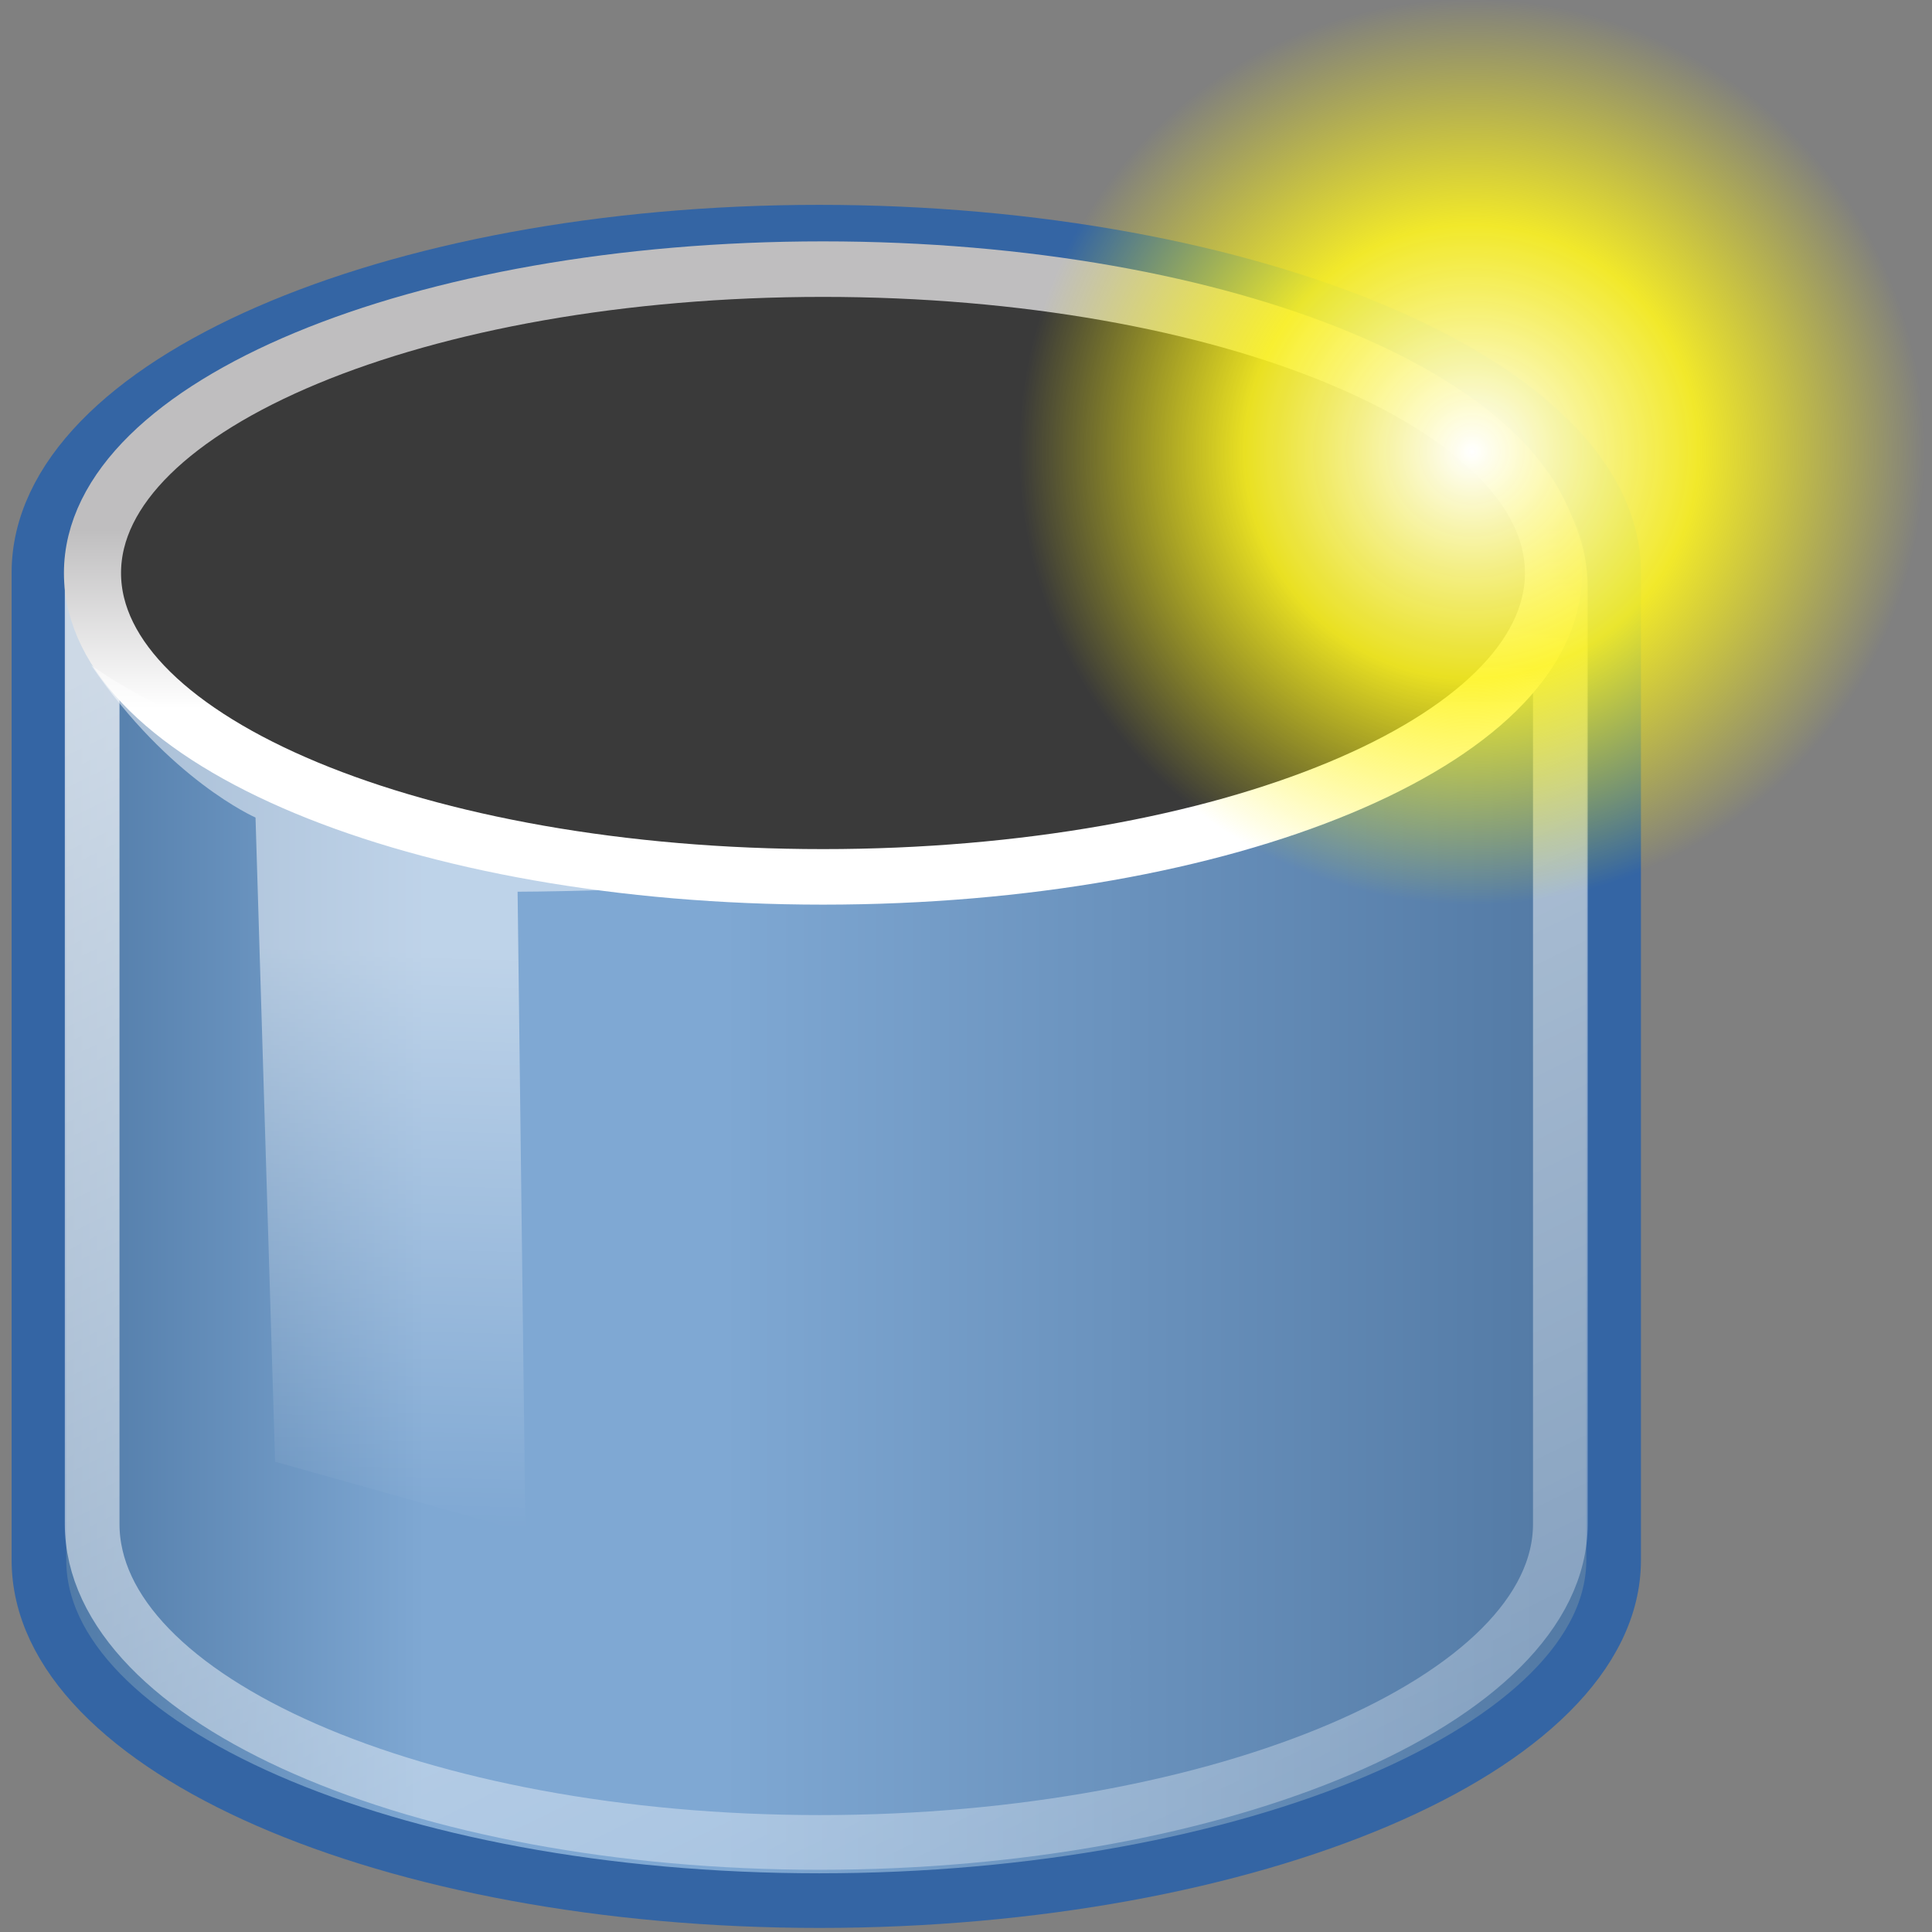 <?xml version="1.0" encoding="UTF-8" standalone="no"?>
<!-- Created with Inkscape (http://www.inkscape.org/) -->

<svg
   xmlns:dc="http://purl.org/dc/elements/1.1/"
   xmlns:cc="http://creativecommons.org/ns#"
   xmlns:rdf="http://www.w3.org/1999/02/22-rdf-syntax-ns#"
   xmlns:svg="http://www.w3.org/2000/svg"
   xmlns="http://www.w3.org/2000/svg"
   xmlns:xlink="http://www.w3.org/1999/xlink"
   xmlns:sodipodi="http://sodipodi.sourceforge.net/DTD/sodipodi-0.dtd"
   xmlns:inkscape="http://www.inkscape.org/namespaces/inkscape"
   width="48px"
   height="48px"
   id="svg3373"
   version="1.1"
   inkscape:version="0.48.1 "
   sodipodi:docname="volume.svg">
  <rect width="100%" height="100%" fill="#808080" stroke="none"/>
  <defs
     id="defs3375">
    <linearGradient
       id="linearGradient11720">
      <stop
         style="stop-color:#397303;stop-opacity:1"
         offset="0"
         id="stop11722" />
      <stop
         style="stop-color:#3a7304;stop-opacity:1"
         offset="1"
         id="stop11724" />
    </linearGradient>
    <linearGradient
       id="linearGradient11703">
      <stop
         id="stop11705"
         offset="0"
         style="stop-color:#428504;stop-opacity:1" />
      <stop
         id="stop11707"
         offset="1"
         style="stop-color:#428504;stop-opacity:1" />
    </linearGradient>
    <linearGradient
       id="linearGradient11691">
      <stop
         id="stop11693"
         offset="0"
         style="stop-color:#adff5e;stop-opacity:1" />
      <stop
         id="stop11695"
         offset="1"
         style="stop-color:#428504;stop-opacity:1" />
    </linearGradient>
    <linearGradient
       id="linearGradient6230">
      <stop
         style="stop-color:#b4fb71;stop-opacity:1"
         offset="0"
         id="stop6232" />
      <stop
         style="stop-color:#3fa617;stop-opacity:1"
         offset="1"
         id="stop6234" />
    </linearGradient>
    <linearGradient
       id="linearGradient6214">
      <stop
         style="stop-color:#38a111;stop-opacity:1"
         offset="0"
         id="stop6216" />
      <stop
         style="stop-color:#baff76;stop-opacity:1"
         offset="1"
         id="stop6218" />
    </linearGradient>
    <linearGradient
       id="linearGradient6488-3">
      <stop
         id="stop6490-82"
         offset="0"
         style="stop-color:#38a111;stop-opacity:1;" />
      <stop
         id="stop6492-1"
         offset="1"
         style="stop-color:#baff76;stop-opacity:1;" />
    </linearGradient>
    <linearGradient
       id="linearGradient6359-4">
      <stop
         style="stop-color:#50980a;stop-opacity:1"
         offset="0"
         id="stop6361-5" />
      <stop
         style="stop-color:#a5f263;stop-opacity:1"
         offset="1"
         id="stop6363-4" />
    </linearGradient>
    <linearGradient
       id="linearGradient6367-09">
      <stop
         style="stop-color:#a5f263;stop-opacity:1"
         offset="0"
         id="stop6369-11" />
      <stop
         style="stop-color:#73d336;stop-opacity:1"
         offset="1"
         id="stop6371-8" />
    </linearGradient>
    <linearGradient
       id="linearGradient7721-5">
      <stop
         id="stop7723-5"
         offset="0"
         style="stop-color:#ffffff;stop-opacity:1" />
      <stop
         id="stop7725-5"
         offset="1"
         style="stop-color:#ffffff;stop-opacity:0" />
    </linearGradient>
    <linearGradient
       inkscape:collect="always"
       id="linearGradient6817-4">
      <stop
         style="stop-color:#ffffff;stop-opacity:0"
         offset="0"
         id="stop6819-3" />
      <stop
         style="stop-color:#ffffff;stop-opacity:1"
         offset="1"
         id="stop6821-0" />
    </linearGradient>
    <linearGradient
       y2="26.726"
       x2="-60.599"
       y1="85.234"
       x1="-61.106"
       gradientTransform="matrix(0.206,-2.825,-0.554,-0.04,292.054,-157.519)"
       gradientUnits="userSpaceOnUse"
       id="linearGradient7455"
       xlink:href="#linearGradient6817-4"
       inkscape:collect="always" />
    <linearGradient
       id="linearGradient4134-9">
      <stop
         id="stop4136-4"
         offset="0"
         style="stop-color:#4f79a6;stop-opacity:1;" />
      <stop
         style="stop-color:#7fa8d3;stop-opacity:1"
         offset="0.25"
         id="stop4148-8" />
      <stop
         style="stop-color:#7fa8d3;stop-opacity:1"
         offset="0.45"
         id="stop4142-8" />
      <stop
         id="stop4138-2"
         offset="1"
         style="stop-color:#547ba6;stop-opacity:1" />
    </linearGradient>
    <linearGradient
       id="linearGradient4206-4">
      <stop
         id="stop4208-5"
         offset="0"
         style="stop-color:#3465a4;stop-opacity:1" />
      <stop
         id="stop4210-5"
         offset="1"
         style="stop-color:#3465a4;stop-opacity:1" />
    </linearGradient>
    <linearGradient
       id="linearGradient3452">
      <stop
         id="stop3454"
         offset="0"
         style="stop-color:#4f79a6;stop-opacity:1;" />
      <stop
         style="stop-color:#7fa8d3;stop-opacity:1"
         offset="0.25"
         id="stop3456" />
      <stop
         style="stop-color:#7fa8d3;stop-opacity:1"
         offset="0.45"
         id="stop3458" />
      <stop
         id="stop3460"
         offset="1"
         style="stop-color:#547ba6;stop-opacity:1" />
    </linearGradient>
    <linearGradient
       id="linearGradient3463">
      <stop
         id="stop3465"
         offset="0"
         style="stop-color:#3465a4;stop-opacity:1" />
      <stop
         id="stop3467"
         offset="1"
         style="stop-color:#3465a4;stop-opacity:1" />
    </linearGradient>
    <linearGradient
       id="linearGradient7210">
      <stop
         id="stop7212"
         offset="0"
         style="stop-color:#ffffff;stop-opacity:1;" />
      <stop
         id="stop7214"
         offset="1"
         style="stop-color:#bfbebf;stop-opacity:1" />
    </linearGradient>
    <linearGradient
       id="linearGradient4539">
      <stop
         style="stop-color:#c71807;stop-opacity:1"
         offset="0"
         id="stop4541" />
      <stop
         style="stop-color:#ff6544;stop-opacity:1;"
         offset="1"
         id="stop4543" />
    </linearGradient>
    <linearGradient
       id="linearGradient4551">
      <stop
         id="stop4553"
         offset="0"
         style="stop-color:#f05134;stop-opacity:1" />
      <stop
         id="stop4555"
         offset="1"
         style="stop-color:#ca1c0a;stop-opacity:1" />
    </linearGradient>
    <linearGradient
       id="linearGradient4545">
      <stop
         id="stop4547"
         offset="0"
         style="stop-color:#f05034;stop-opacity:1" />
      <stop
         id="stop4549"
         offset="1"
         style="stop-color:#ca1c0a;stop-opacity:1" />
    </linearGradient>
    <linearGradient
       id="linearGradient7721">
      <stop
         id="stop7723"
         offset="0"
         style="stop-color:#ffffff;stop-opacity:1" />
      <stop
         id="stop7725"
         offset="1"
         style="stop-color:#ffffff;stop-opacity:0" />
    </linearGradient>
    <clipPath
       clipPathUnits="userSpaceOnUse"
       id="clipPath7209">
      <path
         sodipodi:nodetypes="ccccccccccccc"
         style="color:#000000;fill:#3a3a3a;fill-opacity:1;fill-rule:nonzero;stroke:none;stroke-width:1.005;marker:none;visibility:visible;display:block;overflow:visible"
         d="m 55.991,-9.544 0.385,4.054 -4.411,7.024 1.238,0.974 0.023,0.016 c -1.132,1.053 -2.603,2.993 -3.667,4.503 2.012,1.191 4.068,2.136 7.403,2.524 0.463,3.75 1.711,6.45 2.698,5.896 L 65.972,17.248 76.043,13.938 72.998,-3.77 57.731,-10.479 z"
         id="path7211"
         inkscape:connector-curvature="0" />
    </clipPath>
    <linearGradient
       id="linearGradient5455-2">
      <stop
         style="stop-color:#ffffff;stop-opacity:0"
         offset="0"
         id="stop5457-4" />
      <stop
         style="stop-color:#ffffff;stop-opacity:1"
         offset="1"
         id="stop5459-3" />
    </linearGradient>
    <linearGradient
       id="linearGradient4134-9-0">
      <stop
         id="stop4136-4-1"
         offset="0"
         style="stop-color:#4f79a6;stop-opacity:1;" />
      <stop
         style="stop-color:#7fa8d3;stop-opacity:1"
         offset="0.25"
         id="stop4148-8-6" />
      <stop
         style="stop-color:#7fa8d3;stop-opacity:1"
         offset="0.45"
         id="stop4142-8-8" />
      <stop
         id="stop4138-2-9"
         offset="1"
         style="stop-color:#547ba6;stop-opacity:1" />
    </linearGradient>
    <linearGradient
       id="linearGradient4206-4-5">
      <stop
         id="stop4208-5-7"
         offset="0"
         style="stop-color:#2b558c;stop-opacity:1" />
      <stop
         id="stop4210-5-6"
         offset="1"
         style="stop-color:#2c568c;stop-opacity:1" />
    </linearGradient>
    <linearGradient
       id="linearGradient7210-3">
      <stop
         id="stop7212-2"
         offset="0"
         style="stop-color:#ffffff;stop-opacity:1;" />
      <stop
         id="stop7214-3"
         offset="1"
         style="stop-color:#bfbebf;stop-opacity:1" />
    </linearGradient>
    <linearGradient
       id="linearGradient2316-0-5">
      <stop
         id="stop2318-7-1"
         offset="0"
         style="stop-color:#a48600;stop-opacity:1;" />
      <stop
         id="stop2320-5-1"
         offset="1"
         style="stop-color:#c4a000;stop-opacity:0;" />
    </linearGradient>
    <linearGradient
       id="linearGradient2326-1-9">
      <stop
         id="stop2328-8-2"
         offset="0"
         style="stop-color:#ffffff;stop-opacity:1;" />
      <stop
         id="stop2330-5-2"
         offset="1"
         style="stop-color:#ffffff;stop-opacity:0;" />
    </linearGradient>
    <linearGradient
       id="linearGradient6488-3-8">
      <stop
         id="stop6490-82-0"
         offset="0"
         style="stop-color:#38a111;stop-opacity:1;" />
      <stop
         id="stop6492-1-1"
         offset="1"
         style="stop-color:#baff76;stop-opacity:1;" />
    </linearGradient>
    <linearGradient
       id="linearGradient6359-4-7">
      <stop
         style="stop-color:#50980a;stop-opacity:1"
         offset="0"
         id="stop6361-5-4" />
      <stop
         style="stop-color:#a5f263;stop-opacity:1"
         offset="1"
         id="stop6363-4-6" />
    </linearGradient>
    <linearGradient
       id="linearGradient6367-09-0">
      <stop
         style="stop-color:#a5f263;stop-opacity:1"
         offset="0"
         id="stop6369-11-7" />
      <stop
         style="stop-color:#73d336;stop-opacity:1"
         offset="1"
         id="stop6371-8-4" />
    </linearGradient>
    <linearGradient
       id="linearGradient7721-5-2">
      <stop
         id="stop7723-5-1"
         offset="0"
         style="stop-color:#ffffff;stop-opacity:1" />
      <stop
         id="stop7725-5-8"
         offset="1"
         style="stop-color:#ffffff;stop-opacity:0" />
    </linearGradient>
    <linearGradient
       inkscape:collect="always"
       id="linearGradient6817-4-5">
      <stop
         style="stop-color:#ffffff;stop-opacity:0"
         offset="0"
         id="stop6819-3-7" />
      <stop
         style="stop-color:#ffffff;stop-opacity:1"
         offset="1"
         id="stop6821-0-1" />
    </linearGradient>
    <linearGradient
       y2="26.726"
       x2="-60.599"
       y1="85.234"
       x1="-61.106"
       gradientTransform="matrix(0.206,-2.825,-0.554,-0.04,292.054,-157.519)"
       gradientUnits="userSpaceOnUse"
       id="linearGradient7455-7"
       xlink:href="#linearGradient6817-4-5"
       inkscape:collect="always" />
    <linearGradient
       id="linearGradient4134-9-8">
      <stop
         id="stop4136-4-2"
         offset="0"
         style="stop-color:#4f79a6;stop-opacity:1;" />
      <stop
         style="stop-color:#7fa8d3;stop-opacity:1"
         offset="0.25"
         id="stop4148-8-3" />
      <stop
         style="stop-color:#7fa8d3;stop-opacity:1"
         offset="0.45"
         id="stop4142-8-0" />
      <stop
         id="stop4138-2-2"
         offset="1"
         style="stop-color:#547ba6;stop-opacity:1" />
    </linearGradient>
    <linearGradient
       id="linearGradient4206-4-8">
      <stop
         id="stop4208-5-8"
         offset="0"
         style="stop-color:#3465a4;stop-opacity:1" />
      <stop
         id="stop4210-5-5"
         offset="1"
         style="stop-color:#3465a4;stop-opacity:1" />
    </linearGradient>
    <linearGradient
       id="linearGradient3452-1">
      <stop
         id="stop3454-4"
         offset="0"
         style="stop-color:#4f79a6;stop-opacity:1;" />
      <stop
         style="stop-color:#7fa8d3;stop-opacity:1"
         offset="0.25"
         id="stop3456-1" />
      <stop
         style="stop-color:#7fa8d3;stop-opacity:1"
         offset="0.45"
         id="stop3458-2" />
      <stop
         id="stop3460-6"
         offset="1"
         style="stop-color:#547ba6;stop-opacity:1" />
    </linearGradient>
    <linearGradient
       id="linearGradient3463-3">
      <stop
         id="stop3465-3"
         offset="0"
         style="stop-color:#3465a4;stop-opacity:1" />
      <stop
         id="stop3467-0"
         offset="1"
         style="stop-color:#3465a4;stop-opacity:1" />
    </linearGradient>
    <linearGradient
       id="linearGradient7210-1">
      <stop
         id="stop7212-3"
         offset="0"
         style="stop-color:#ffffff;stop-opacity:1;" />
      <stop
         id="stop7214-8"
         offset="1"
         style="stop-color:#bfbebf;stop-opacity:1" />
    </linearGradient>
    <linearGradient
       id="linearGradient4539-9">
      <stop
         style="stop-color:#c71807;stop-opacity:1"
         offset="0"
         id="stop4541-8" />
      <stop
         style="stop-color:#ff6544;stop-opacity:1;"
         offset="1"
         id="stop4543-0" />
    </linearGradient>
    <linearGradient
       id="linearGradient4551-3">
      <stop
         id="stop4553-9"
         offset="0"
         style="stop-color:#f05134;stop-opacity:1" />
      <stop
         id="stop4555-3"
         offset="1"
         style="stop-color:#ca1c0a;stop-opacity:1" />
    </linearGradient>
    <linearGradient
       id="linearGradient4545-3">
      <stop
         id="stop4547-6"
         offset="0"
         style="stop-color:#f05034;stop-opacity:1" />
      <stop
         id="stop4549-5"
         offset="1"
         style="stop-color:#ca1c0a;stop-opacity:1" />
    </linearGradient>
    <linearGradient
       id="linearGradient7721-4">
      <stop
         id="stop7723-0"
         offset="0"
         style="stop-color:#ffffff;stop-opacity:1" />
      <stop
         id="stop7725-50"
         offset="1"
         style="stop-color:#ffffff;stop-opacity:0" />
    </linearGradient>
    <clipPath
       clipPathUnits="userSpaceOnUse"
       id="clipPath7209-6">
      <path
         sodipodi:nodetypes="ccccccccccccc"
         style="color:#000000;fill:#3a3a3a;fill-opacity:1;fill-rule:nonzero;stroke:none;stroke-width:1.005;marker:none;visibility:visible;display:block;overflow:visible"
         d="m 55.991,-9.544 0.385,4.054 -4.411,7.024 1.238,0.974 0.023,0.016 c -1.132,1.053 -2.603,2.993 -3.667,4.503 2.012,1.191 4.068,2.136 7.403,2.524 0.463,3.75 1.711,6.45 2.698,5.896 L 65.972,17.248 76.043,13.938 72.998,-3.77 57.731,-10.479 z"
         id="path7211-2"
         inkscape:connector-curvature="0" />
    </clipPath>
    <linearGradient
       id="linearGradient5455-2-5">
      <stop
         style="stop-color:#ffffff;stop-opacity:0"
         offset="0"
         id="stop5457-4-0" />
      <stop
         style="stop-color:#ffffff;stop-opacity:1"
         offset="1"
         id="stop5459-3-5" />
    </linearGradient>
    <linearGradient
       id="linearGradient4134-9-0-5">
      <stop
         id="stop4136-4-1-2"
         offset="0"
         style="stop-color:#4f79a6;stop-opacity:1;" />
      <stop
         style="stop-color:#7fa8d3;stop-opacity:1"
         offset="0.25"
         id="stop4148-8-6-0" />
      <stop
         style="stop-color:#7fa8d3;stop-opacity:1"
         offset="0.45"
         id="stop4142-8-8-6" />
      <stop
         id="stop4138-2-9-7"
         offset="1"
         style="stop-color:#547ba6;stop-opacity:1" />
    </linearGradient>
    <linearGradient
       id="linearGradient4206-4-5-8">
      <stop
         id="stop4208-5-7-0"
         offset="0"
         style="stop-color:#2b558c;stop-opacity:1" />
      <stop
         id="stop4210-5-6-0"
         offset="1"
         style="stop-color:#2c568c;stop-opacity:1" />
    </linearGradient>
    <linearGradient
       id="linearGradient7210-3-4">
      <stop
         id="stop7212-2-3"
         offset="0"
         style="stop-color:#ffffff;stop-opacity:1;" />
      <stop
         id="stop7214-3-7"
         offset="1"
         style="stop-color:#bfbebf;stop-opacity:1" />
    </linearGradient>
    <linearGradient
       id="linearGradient2316-0-5-1">
      <stop
         id="stop2318-7-1-8"
         offset="0"
         style="stop-color:#a48600;stop-opacity:1;" />
      <stop
         id="stop2320-5-1-5"
         offset="1"
         style="stop-color:#c4a000;stop-opacity:0;" />
    </linearGradient>
    <linearGradient
       id="linearGradient2326-1-9-5">
      <stop
         id="stop2328-8-2-2"
         offset="0"
         style="stop-color:#ffffff;stop-opacity:1;" />
      <stop
         id="stop2330-5-2-3"
         offset="1"
         style="stop-color:#ffffff;stop-opacity:0;" />
    </linearGradient>
    <linearGradient
       id="linearGradient6488-3-9">
      <stop
         id="stop6490-82-08"
         offset="0"
         style="stop-color:#38a111;stop-opacity:1;" />
      <stop
         id="stop6492-1-0"
         offset="1"
         style="stop-color:#baff76;stop-opacity:1;" />
    </linearGradient>
    <linearGradient
       id="linearGradient6359-4-5">
      <stop
         style="stop-color:#50980a;stop-opacity:1"
         offset="0"
         id="stop6361-5-1" />
      <stop
         style="stop-color:#a5f263;stop-opacity:1"
         offset="1"
         id="stop6363-4-0" />
    </linearGradient>
    <linearGradient
       id="linearGradient6367-09-9">
      <stop
         style="stop-color:#a5f263;stop-opacity:1"
         offset="0"
         id="stop6369-11-5" />
      <stop
         style="stop-color:#73d336;stop-opacity:1"
         offset="1"
         id="stop6371-8-8" />
    </linearGradient>
    <linearGradient
       id="linearGradient7721-5-6">
      <stop
         id="stop7723-5-2"
         offset="0"
         style="stop-color:#ffffff;stop-opacity:1" />
      <stop
         id="stop7725-5-5"
         offset="1"
         style="stop-color:#ffffff;stop-opacity:0" />
    </linearGradient>
    <linearGradient
       inkscape:collect="always"
       id="linearGradient6817-4-6">
      <stop
         style="stop-color:#ffffff;stop-opacity:0"
         offset="0"
         id="stop6819-3-3" />
      <stop
         style="stop-color:#ffffff;stop-opacity:1"
         offset="1"
         id="stop6821-0-8" />
    </linearGradient>
    <linearGradient
       y2="26.726"
       x2="-60.599"
       y1="85.234"
       x1="-61.106"
       gradientTransform="matrix(0.206,-2.825,-0.554,-0.04,292.054,-157.519)"
       gradientUnits="userSpaceOnUse"
       id="linearGradient7455-9"
       xlink:href="#linearGradient6817-4-6"
       inkscape:collect="always" />
    <linearGradient
       id="linearGradient4134-9-02">
      <stop
         id="stop4136-4-5"
         offset="0"
         style="stop-color:#4f79a6;stop-opacity:1;" />
      <stop
         style="stop-color:#7fa8d3;stop-opacity:1"
         offset="0.25"
         id="stop4148-8-1" />
      <stop
         style="stop-color:#7fa8d3;stop-opacity:1"
         offset="0.45"
         id="stop4142-8-5" />
      <stop
         id="stop4138-2-7"
         offset="1"
         style="stop-color:#547ba6;stop-opacity:1" />
    </linearGradient>
    <linearGradient
       id="linearGradient4206-4-4">
      <stop
         id="stop4208-5-1"
         offset="0"
         style="stop-color:#3465a4;stop-opacity:1" />
      <stop
         id="stop4210-5-7"
         offset="1"
         style="stop-color:#3465a4;stop-opacity:1" />
    </linearGradient>
    <linearGradient
       id="linearGradient3452-13">
      <stop
         id="stop3454-1"
         offset="0"
         style="stop-color:#4f79a6;stop-opacity:1;" />
      <stop
         style="stop-color:#7fa8d3;stop-opacity:1"
         offset="0.25"
         id="stop3456-5" />
      <stop
         style="stop-color:#7fa8d3;stop-opacity:1"
         offset="0.45"
         id="stop3458-1" />
      <stop
         id="stop3460-5"
         offset="1"
         style="stop-color:#547ba6;stop-opacity:1" />
    </linearGradient>
    <linearGradient
       id="linearGradient3463-5">
      <stop
         id="stop3465-1"
         offset="0"
         style="stop-color:#3465a4;stop-opacity:1" />
      <stop
         id="stop3467-2"
         offset="1"
         style="stop-color:#3465a4;stop-opacity:1" />
    </linearGradient>
    <linearGradient
       id="linearGradient7210-5">
      <stop
         id="stop7212-5"
         offset="0"
         style="stop-color:#ffffff;stop-opacity:1;" />
      <stop
         id="stop7214-38"
         offset="1"
         style="stop-color:#bfbebf;stop-opacity:1" />
    </linearGradient>
    <linearGradient
       id="linearGradient4539-8">
      <stop
         style="stop-color:#c71807;stop-opacity:1"
         offset="0"
         id="stop4541-4" />
      <stop
         style="stop-color:#ff6544;stop-opacity:1;"
         offset="1"
         id="stop4543-2" />
    </linearGradient>
    <linearGradient
       id="linearGradient4551-5">
      <stop
         id="stop4553-8"
         offset="0"
         style="stop-color:#f05134;stop-opacity:1" />
      <stop
         id="stop4555-4"
         offset="1"
         style="stop-color:#ca1c0a;stop-opacity:1" />
    </linearGradient>
    <linearGradient
       id="linearGradient4545-9">
      <stop
         id="stop4547-4"
         offset="0"
         style="stop-color:#f05034;stop-opacity:1" />
      <stop
         id="stop4549-4"
         offset="1"
         style="stop-color:#ca1c0a;stop-opacity:1" />
    </linearGradient>
    <linearGradient
       id="linearGradient7721-58">
      <stop
         id="stop7723-4"
         offset="0"
         style="stop-color:#ffffff;stop-opacity:1" />
      <stop
         id="stop7725-1"
         offset="1"
         style="stop-color:#ffffff;stop-opacity:0" />
    </linearGradient>
    <clipPath
       clipPathUnits="userSpaceOnUse"
       id="clipPath7209-5">
      <path
         sodipodi:nodetypes="ccccccccccccc"
         style="color:#000000;fill:#3a3a3a;fill-opacity:1;fill-rule:nonzero;stroke:none;stroke-width:1.005;marker:none;visibility:visible;display:block;overflow:visible"
         d="m 55.991,-9.544 0.385,4.054 -4.411,7.024 1.238,0.974 0.023,0.016 c -1.132,1.053 -2.603,2.993 -3.667,4.503 2.012,1.191 4.068,2.136 7.403,2.524 0.463,3.75 1.711,6.45 2.698,5.896 L 65.972,17.248 76.043,13.938 72.998,-3.77 57.731,-10.479 z"
         id="path7211-6"
         inkscape:connector-curvature="0" />
    </clipPath>
    <linearGradient
       id="linearGradient5455-2-9">
      <stop
         style="stop-color:#ffffff;stop-opacity:0"
         offset="0"
         id="stop5457-4-8" />
      <stop
         style="stop-color:#ffffff;stop-opacity:1"
         offset="1"
         id="stop5459-3-3" />
    </linearGradient>
    <linearGradient
       id="linearGradient4134-9-0-7">
      <stop
         id="stop4136-4-1-9"
         offset="0"
         style="stop-color:#4f79a6;stop-opacity:1;" />
      <stop
         style="stop-color:#7fa8d3;stop-opacity:1"
         offset="0.25"
         id="stop4148-8-6-04" />
      <stop
         style="stop-color:#7fa8d3;stop-opacity:1"
         offset="0.45"
         id="stop4142-8-8-8" />
      <stop
         id="stop4138-2-9-74"
         offset="1"
         style="stop-color:#547ba6;stop-opacity:1" />
    </linearGradient>
    <linearGradient
       id="linearGradient4206-4-5-2">
      <stop
         id="stop4208-5-7-3"
         offset="0"
         style="stop-color:#2b558c;stop-opacity:1" />
      <stop
         id="stop4210-5-6-5"
         offset="1"
         style="stop-color:#2c568c;stop-opacity:1" />
    </linearGradient>
    <linearGradient
       id="linearGradient7210-3-5">
      <stop
         id="stop7212-2-2"
         offset="0"
         style="stop-color:#ffffff;stop-opacity:1;" />
      <stop
         id="stop7214-3-9"
         offset="1"
         style="stop-color:#bfbebf;stop-opacity:1" />
    </linearGradient>
    <linearGradient
       id="linearGradient2316-0-5-8">
      <stop
         id="stop2318-7-1-7"
         offset="0"
         style="stop-color:#a48600;stop-opacity:1;" />
      <stop
         id="stop2320-5-1-8"
         offset="1"
         style="stop-color:#c4a000;stop-opacity:0;" />
    </linearGradient>
    <linearGradient
       id="linearGradient2326-1-9-0">
      <stop
         id="stop2328-8-2-1"
         offset="0"
         style="stop-color:#ffffff;stop-opacity:1;" />
      <stop
         id="stop2330-5-2-32"
         offset="1"
         style="stop-color:#ffffff;stop-opacity:0;" />
    </linearGradient>
    <linearGradient
       inkscape:collect="always"
       xlink:href="#linearGradient6488-3-7"
       id="linearGradient9924-1"
       gradientUnits="userSpaceOnUse"
       gradientTransform="matrix(1.259,0.019,-0.019,1.259,342.132,-20.226)"
       x1="-78.978"
       y1="31.327"
       x2="-48.391"
       y2="18.317" />
    <linearGradient
       id="linearGradient6488-3-7">
      <stop
         id="stop6490-82-6"
         offset="0"
         style="stop-color:#38a111;stop-opacity:1;" />
      <stop
         id="stop6492-1-17"
         offset="1"
         style="stop-color:#baff76;stop-opacity:1;" />
    </linearGradient>
    <linearGradient
       inkscape:collect="always"
       xlink:href="#linearGradient6359-4-0"
       id="linearGradient9926-3"
       gradientUnits="userSpaceOnUse"
       gradientTransform="matrix(1.259,0.019,-0.019,1.259,342.132,-20.226)"
       x1="-78.035"
       y1="19.883"
       x2="-56.573"
       y2="25.997" />
    <linearGradient
       id="linearGradient6359-4-0">
      <stop
         style="stop-color:#50980a;stop-opacity:1"
         offset="0"
         id="stop6361-5-6" />
      <stop
         style="stop-color:#a5f263;stop-opacity:1"
         offset="1"
         id="stop6363-4-02" />
    </linearGradient>
    <linearGradient
       inkscape:collect="always"
       xlink:href="#linearGradient6367-09-6"
       id="linearGradient9928-5"
       gradientUnits="userSpaceOnUse"
       gradientTransform="matrix(1.259,0.019,-0.019,1.259,342.132,-20.226)"
       x1="-66.405"
       y1="21.77"
       x2="-51.339"
       y2="26.261" />
    <linearGradient
       id="linearGradient6367-09-6">
      <stop
         style="stop-color:#a5f263;stop-opacity:1"
         offset="0"
         id="stop6369-11-0" />
      <stop
         style="stop-color:#73d336;stop-opacity:1"
         offset="1"
         id="stop6371-8-7" />
    </linearGradient>
    <linearGradient
       inkscape:collect="always"
       xlink:href="#linearGradient7721-5-0"
       id="linearGradient9930-2"
       gradientUnits="userSpaceOnUse"
       gradientTransform="matrix(1.262,0.019,-0.02,1.296,342.358,-20.945)"
       x1="-80.639"
       y1="22.181"
       x2="-45.592"
       y2="65.951" />
    <linearGradient
       id="linearGradient7721-5-0">
      <stop
         id="stop7723-5-9"
         offset="0"
         style="stop-color:#ffffff;stop-opacity:1" />
      <stop
         id="stop7725-5-54"
         offset="1"
         style="stop-color:#ffffff;stop-opacity:0" />
    </linearGradient>
    <linearGradient
       inkscape:collect="always"
       xlink:href="#linearGradient6817-4-56"
       id="linearGradient9932-32"
       gradientUnits="userSpaceOnUse"
       gradientTransform="matrix(3.672,0.056,-0.007,0.46,484.355,0.661)"
       x1="-60.176"
       y1="48.329"
       x2="-60.226"
       y2="23.254" />
    <linearGradient
       inkscape:collect="always"
       id="linearGradient6817-4-56">
      <stop
         style="stop-color:#ffffff;stop-opacity:0"
         offset="0"
         id="stop6819-3-0" />
      <stop
         style="stop-color:#ffffff;stop-opacity:1"
         offset="1"
         id="stop6821-0-88" />
    </linearGradient>
    <linearGradient
       inkscape:collect="always"
       xlink:href="#linearGradient6817-4-56"
       id="linearGradient9934-1"
       gradientUnits="userSpaceOnUse"
       gradientTransform="matrix(-1.216,-2.558,0.502,-0.238,183.148,-136.989)"
       x1="-60.438"
       y1="49.037"
       x2="-60.549"
       y2="26.613" />
    <linearGradient
       y2="26.726"
       x2="-60.599"
       y1="85.234"
       x1="-61.106"
       gradientTransform="matrix(0.206,-2.825,-0.554,-0.04,292.054,-157.519)"
       gradientUnits="userSpaceOnUse"
       id="linearGradient7455-5"
       xlink:href="#linearGradient6817-4-56"
       inkscape:collect="always" />
    <linearGradient
       id="linearGradient4134-9-5">
      <stop
         id="stop4136-4-7"
         offset="0"
         style="stop-color:#4f79a6;stop-opacity:1;" />
      <stop
         style="stop-color:#7fa8d3;stop-opacity:1"
         offset="0.25"
         id="stop4148-8-9" />
      <stop
         style="stop-color:#7fa8d3;stop-opacity:1"
         offset="0.45"
         id="stop4142-8-2" />
      <stop
         id="stop4138-2-3"
         offset="1"
         style="stop-color:#547ba6;stop-opacity:1" />
    </linearGradient>
    <linearGradient
       id="linearGradient4206-4-7">
      <stop
         id="stop4208-5-9"
         offset="0"
         style="stop-color:#3465a4;stop-opacity:1" />
      <stop
         id="stop4210-5-3"
         offset="1"
         style="stop-color:#3465a4;stop-opacity:1" />
    </linearGradient>
    <linearGradient
       id="linearGradient4176-3"
       inkscape:collect="always">
      <stop
         id="stop4178-8"
         offset="0"
         style="stop-color:#ffffff;stop-opacity:1;" />
      <stop
         id="stop4180-1"
         offset="1"
         style="stop-color:#ffffff;stop-opacity:0;" />
    </linearGradient>
    <linearGradient
       id="linearGradient6924-6"
       inkscape:collect="always">
      <stop
         id="stop6926-8"
         offset="0"
         style="stop-color:#ffffff;stop-opacity:1;" />
      <stop
         id="stop6928-76"
         offset="1"
         style="stop-color:#ffffff;stop-opacity:0;" />
    </linearGradient>
    <linearGradient
       id="linearGradient3452-3">
      <stop
         id="stop3454-8"
         offset="0"
         style="stop-color:#4f79a6;stop-opacity:1;" />
      <stop
         style="stop-color:#7fa8d3;stop-opacity:1"
         offset="0.25"
         id="stop3456-50" />
      <stop
         style="stop-color:#7fa8d3;stop-opacity:1"
         offset="0.45"
         id="stop3458-9" />
      <stop
         id="stop3460-2"
         offset="1"
         style="stop-color:#547ba6;stop-opacity:1" />
    </linearGradient>
    <linearGradient
       id="linearGradient3463-33">
      <stop
         id="stop3465-5"
         offset="0"
         style="stop-color:#3465a4;stop-opacity:1" />
      <stop
         id="stop3467-29"
         offset="1"
         style="stop-color:#3465a4;stop-opacity:1" />
    </linearGradient>
    <linearGradient
       id="linearGradient7210-7">
      <stop
         id="stop7212-33"
         offset="0"
         style="stop-color:#ffffff;stop-opacity:1;" />
      <stop
         id="stop7214-0"
         offset="1"
         style="stop-color:#bfbebf;stop-opacity:1" />
    </linearGradient>
    <linearGradient
       id="linearGradient4539-3">
      <stop
         style="stop-color:#c71807;stop-opacity:1"
         offset="0"
         id="stop4541-2" />
      <stop
         style="stop-color:#ff6544;stop-opacity:1;"
         offset="1"
         id="stop4543-1" />
    </linearGradient>
    <linearGradient
       id="linearGradient4551-8">
      <stop
         id="stop4553-1"
         offset="0"
         style="stop-color:#f05134;stop-opacity:1" />
      <stop
         id="stop4555-8"
         offset="1"
         style="stop-color:#ca1c0a;stop-opacity:1" />
    </linearGradient>
    <linearGradient
       id="linearGradient4545-2">
      <stop
         id="stop4547-8"
         offset="0"
         style="stop-color:#f05034;stop-opacity:1" />
      <stop
         id="stop4549-9"
         offset="1"
         style="stop-color:#ca1c0a;stop-opacity:1" />
    </linearGradient>
    <linearGradient
       id="linearGradient7721-3">
      <stop
         id="stop7723-02"
         offset="0"
         style="stop-color:#ffffff;stop-opacity:1" />
      <stop
         id="stop7725-8"
         offset="1"
         style="stop-color:#ffffff;stop-opacity:0" />
    </linearGradient>
    <clipPath
       clipPathUnits="userSpaceOnUse"
       id="clipPath7209-8">
      <path
         sodipodi:nodetypes="ccccccccccccc"
         style="color:#000000;fill:#3a3a3a;fill-opacity:1;fill-rule:nonzero;stroke:none;stroke-width:1.005;marker:none;visibility:visible;display:block;overflow:visible"
         d="m 55.991,-9.544 0.385,4.054 -4.411,7.024 1.238,0.974 0.023,0.016 c -1.132,1.053 -2.603,2.993 -3.667,4.503 2.012,1.191 4.068,2.136 7.403,2.524 0.463,3.75 1.711,6.45 2.698,5.896 L 65.972,17.248 76.043,13.938 72.998,-3.77 57.731,-10.479 z"
         id="path7211-27"
         inkscape:connector-curvature="0" />
    </clipPath>
    <linearGradient
       id="linearGradient5455-2-7">
      <stop
         style="stop-color:#ffffff;stop-opacity:0"
         offset="0"
         id="stop5457-4-9" />
      <stop
         style="stop-color:#ffffff;stop-opacity:1"
         offset="1"
         id="stop5459-3-50" />
    </linearGradient>
    <linearGradient
       id="linearGradient4134-9-0-4">
      <stop
         id="stop4136-4-1-0"
         offset="0"
         style="stop-color:#4f79a6;stop-opacity:1;" />
      <stop
         style="stop-color:#7fa8d3;stop-opacity:1"
         offset="0.25"
         id="stop4148-8-6-1" />
      <stop
         style="stop-color:#7fa8d3;stop-opacity:1"
         offset="0.45"
         id="stop4142-8-8-5" />
      <stop
         id="stop4138-2-9-3"
         offset="1"
         style="stop-color:#547ba6;stop-opacity:1" />
    </linearGradient>
    <linearGradient
       id="linearGradient4206-4-5-23">
      <stop
         id="stop4208-5-7-2"
         offset="0"
         style="stop-color:#2b558c;stop-opacity:1" />
      <stop
         id="stop4210-5-6-9"
         offset="1"
         style="stop-color:#2c568c;stop-opacity:1" />
    </linearGradient>
    <linearGradient
       id="linearGradient7210-3-44">
      <stop
         id="stop7212-2-9"
         offset="0"
         style="stop-color:#ffffff;stop-opacity:1;" />
      <stop
         id="stop7214-3-8"
         offset="1"
         style="stop-color:#bfbebf;stop-opacity:1" />
    </linearGradient>
    <linearGradient
       id="linearGradient2316-0-5-2">
      <stop
         id="stop2318-7-1-9"
         offset="0"
         style="stop-color:#a48600;stop-opacity:1;" />
      <stop
         id="stop2320-5-1-3"
         offset="1"
         style="stop-color:#c4a000;stop-opacity:0;" />
    </linearGradient>
    <linearGradient
       id="linearGradient2326-1-9-02">
      <stop
         id="stop2328-8-2-0"
         offset="0"
         style="stop-color:#ffffff;stop-opacity:1;" />
      <stop
         id="stop2330-5-2-1"
         offset="1"
         style="stop-color:#ffffff;stop-opacity:0;" />
    </linearGradient>
    <linearGradient
       y2="26.726"
       x2="-60.599"
       y1="85.234"
       x1="-61.106"
       gradientTransform="matrix(0.206,-2.825,-0.554,-0.04,292.054,-157.519)"
       gradientUnits="userSpaceOnUse"
       id="linearGradient3612-21"
       xlink:href="#linearGradient6817-4-56"
       inkscape:collect="always" />
    <linearGradient
       inkscape:collect="always"
       xlink:href="#linearGradient4134-9-5"
       id="linearGradient5410"
       gradientUnits="userSpaceOnUse"
       gradientTransform="matrix(0.883,0,0,0.883,41.851,-2.804)"
       x1="9.975"
       y1="31.094"
       x2="37.078"
       y2="31.094" />
    <linearGradient
       inkscape:collect="always"
       xlink:href="#linearGradient4206-4-7"
       id="linearGradient5412"
       gradientUnits="userSpaceOnUse"
       gradientTransform="matrix(0.883,0,0,0.883,41.851,-2.804)"
       x1="25.065"
       y1="21.857"
       x2="25.208"
       y2="25.429" />
    <linearGradient
       inkscape:collect="always"
       xlink:href="#linearGradient4176-3"
       id="linearGradient5414"
       gradientUnits="userSpaceOnUse"
       gradientTransform="matrix(0.883,0,0,0.883,41.851,-2.804)"
       x1="17.16"
       y1="14.004"
       x2="37.969"
       y2="56.576" />
    <linearGradient
       inkscape:collect="always"
       xlink:href="#linearGradient6924-6"
       id="linearGradient5418"
       gradientUnits="userSpaceOnUse"
       gradientTransform="matrix(0.883,0,0,0.883,41.725,-0.469)"
       x1="16.071"
       y1="19.5"
       x2="15.786"
       y2="30" />
    <linearGradient
       inkscape:collect="always"
       xlink:href="#linearGradient6214"
       id="linearGradient6220"
       x1="28.158"
       y1="13.122"
       x2="21.283"
       y2="4.67"
       gradientUnits="userSpaceOnUse" />
    <linearGradient
       inkscape:collect="always"
       xlink:href="#linearGradient6230"
       id="linearGradient6236"
       x1="19.12"
       y1="20.966"
       x2="28.078"
       y2="14.631"
       gradientUnits="userSpaceOnUse"
       gradientTransform="matrix(1,0,0,1.63,-48,-11.353)" />
    <linearGradient
       inkscape:collect="always"
       xlink:href="#linearGradient6488-3-7"
       id="linearGradient6258"
       gradientUnits="userSpaceOnUse"
       gradientTransform="matrix(1.03,0.016,-0.016,1.03,53.401,-41.024)"
       x1="-78.978"
       y1="31.327"
       x2="-48.391"
       y2="18.317" />
    <linearGradient
       inkscape:collect="always"
       xlink:href="#linearGradient6488-3-7-9"
       id="linearGradient6258-9"
       gradientUnits="userSpaceOnUse"
       gradientTransform="matrix(1.03,0.016,-0.016,1.03,53.401,-41.024)"
       x1="-78.978"
       y1="31.327"
       x2="-48.391"
       y2="18.317" />
    <linearGradient
       id="linearGradient6488-3-7-9">
      <stop
         id="stop6490-82-6-6"
         offset="0"
         style="stop-color:#38a111;stop-opacity:1;" />
      <stop
         id="stop6492-1-17-3"
         offset="1"
         style="stop-color:#baff76;stop-opacity:1;" />
    </linearGradient>
    <linearGradient
       inkscape:collect="always"
       xlink:href="#linearGradient6214"
       id="linearGradient6300"
       gradientUnits="userSpaceOnUse"
       x1="24.596"
       y1="14.997"
       x2="24.596"
       y2="4.67"
       gradientTransform="translate(79.25,0)" />
    <linearGradient
       inkscape:collect="always"
       xlink:href="#linearGradient6230"
       id="linearGradient6302"
       gradientUnits="userSpaceOnUse"
       gradientTransform="translate(-127.25,0)"
       x1="22.808"
       y1="14.753"
       x2="22.828"
       y2="17.891" />
    <linearGradient
       inkscape:collect="always"
       xlink:href="#linearGradient6214"
       id="linearGradient6323"
       gradientUnits="userSpaceOnUse"
       x1="28.158"
       y1="13.122"
       x2="21.283"
       y2="4.67" />
    <linearGradient
       inkscape:collect="always"
       xlink:href="#linearGradient6230"
       id="linearGradient6325"
       gradientUnits="userSpaceOnUse"
       gradientTransform="matrix(1,0,0,1.63,-48,-11.353)"
       x1="19.12"
       y1="20.966"
       x2="28.078"
       y2="14.631" />
    <linearGradient
       inkscape:collect="always"
       xlink:href="#linearGradient6214"
       id="linearGradient6337"
       gradientUnits="userSpaceOnUse"
       x1="28.158"
       y1="13.122"
       x2="21.283"
       y2="4.67" />
    <linearGradient
       inkscape:collect="always"
       xlink:href="#linearGradient6230"
       id="linearGradient6339"
       gradientUnits="userSpaceOnUse"
       gradientTransform="matrix(1,0,0,1.63,-48,-11.353)"
       x1="19.12"
       y1="20.966"
       x2="28.078"
       y2="14.631" />
    <linearGradient
       inkscape:collect="always"
       xlink:href="#linearGradient6214"
       id="linearGradient6364"
       gradientUnits="userSpaceOnUse"
       x1="28.158"
       y1="13.122"
       x2="21.283"
       y2="4.67" />
    <linearGradient
       inkscape:collect="always"
       xlink:href="#linearGradient6230"
       id="linearGradient6366"
       gradientUnits="userSpaceOnUse"
       gradientTransform="matrix(1,0,0,1.63,-48,-11.353)"
       x1="19.12"
       y1="20.966"
       x2="28.078"
       y2="14.631" />
    <linearGradient
       inkscape:collect="always"
       xlink:href="#linearGradient6214"
       id="linearGradient6368"
       gradientUnits="userSpaceOnUse"
       x1="28.158"
       y1="13.122"
       x2="21.283"
       y2="4.67" />
    <linearGradient
       inkscape:collect="always"
       xlink:href="#linearGradient6230"
       id="linearGradient6370"
       gradientUnits="userSpaceOnUse"
       gradientTransform="matrix(1,0,0,1.63,-48,-11.353)"
       x1="19.12"
       y1="20.966"
       x2="28.078"
       y2="14.631" />
    <linearGradient
       inkscape:collect="always"
       xlink:href="#linearGradient6214"
       id="linearGradient6372"
       gradientUnits="userSpaceOnUse"
       x1="28.158"
       y1="13.122"
       x2="21.283"
       y2="4.67" />
    <linearGradient
       inkscape:collect="always"
       xlink:href="#linearGradient6230"
       id="linearGradient6374"
       gradientUnits="userSpaceOnUse"
       gradientTransform="matrix(1,0,0,1.63,-48,-11.353)"
       x1="19.12"
       y1="20.966"
       x2="28.078"
       y2="14.631" />
    <linearGradient
       inkscape:collect="always"
       xlink:href="#linearGradient6214"
       id="linearGradient6391"
       gradientUnits="userSpaceOnUse"
       x1="28.158"
       y1="13.122"
       x2="21.283"
       y2="4.67" />
    <linearGradient
       inkscape:collect="always"
       xlink:href="#linearGradient6230"
       id="linearGradient6393"
       gradientUnits="userSpaceOnUse"
       gradientTransform="matrix(1,0,0,1.63,-48,-11.353)"
       x1="19.12"
       y1="20.966"
       x2="28.078"
       y2="14.631" />
    <clipPath
       clipPathUnits="userSpaceOnUse"
       id="clipPath6566">
      <path
         sodipodi:nodetypes="sssssss"
         inkscape:connector-curvature="0"
         id="path6568"
         d="m 437.137,15.625 c 0,3.922 -8.574,7.102 -19.15,7.102 -10.576,0 -19.15,-3.179 -19.15,-7.102 0,-2.453 -2.976,-9.34 2.125,-10.615 3.054,-0.764 13.065,-4.486 17.025,-4.486 4.656,0 15.24,3.202 18.559,4.226 4.22,1.303 0.591,8.68 0.591,10.875 z"
         style="color:#000000;fill:#3a3a3a;fill-opacity:1;fill-rule:nonzero;stroke:none;stroke-width:1.005;marker:none;visibility:visible;display:block;overflow:visible"
         clip-path="none" />
    </clipPath>
    <linearGradient
       inkscape:collect="always"
       xlink:href="#linearGradient4134-9-5"
       id="linearGradient6639"
       gradientUnits="userSpaceOnUse"
       gradientTransform="matrix(1.495,0,0,1.491,382.153,-11.974)"
       x1="9.975"
       y1="31.094"
       x2="37.078"
       y2="31.094" />
    <linearGradient
       inkscape:collect="always"
       xlink:href="#linearGradient4206-4-7"
       id="linearGradient6641"
       gradientUnits="userSpaceOnUse"
       gradientTransform="matrix(1.495,0,0,1.491,382.153,-11.974)"
       x1="25.065"
       y1="21.857"
       x2="25.208"
       y2="25.429" />
    <linearGradient
       inkscape:collect="always"
       xlink:href="#linearGradient4176-3"
       id="linearGradient6643"
       gradientUnits="userSpaceOnUse"
       gradientTransform="matrix(1.495,0,0,1.495,382.153,-12.163)"
       x1="17.16"
       y1="14.004"
       x2="37.969"
       y2="56.576" />
    <linearGradient
       inkscape:collect="always"
       xlink:href="#linearGradient7210-7"
       id="linearGradient6645"
       gradientUnits="userSpaceOnUse"
       x1="24"
       y1="16.525"
       x2="24"
       y2="13.285" />
    <linearGradient
       inkscape:collect="always"
       xlink:href="#linearGradient6924-6"
       id="linearGradient6647"
       gradientUnits="userSpaceOnUse"
       gradientTransform="matrix(1.495,0,0,1.495,381.939,-8.211)"
       x1="16.071"
       y1="19.5"
       x2="15.786"
       y2="30" />
    <linearGradient
       inkscape:collect="always"
       xlink:href="#linearGradient6214"
       id="linearGradient6649"
       gradientUnits="userSpaceOnUse"
       gradientTransform="translate(394,0)"
       x1="28.158"
       y1="13.122"
       x2="21.283"
       y2="4.67" />
    <linearGradient
       inkscape:collect="always"
       xlink:href="#linearGradient6230"
       id="linearGradient6651"
       gradientUnits="userSpaceOnUse"
       gradientTransform="matrix(1,0,0,3.07,-442,-31.271)"
       x1="19.12"
       y1="20.966"
       x2="28.078"
       y2="14.631" />
    <linearGradient
       inkscape:collect="always"
       xlink:href="#linearGradient6214"
       id="linearGradient6653"
       gradientUnits="userSpaceOnUse"
       gradientTransform="translate(394,0)"
       x1="28.158"
       y1="13.122"
       x2="21.283"
       y2="4.67" />
    <linearGradient
       inkscape:collect="always"
       xlink:href="#linearGradient6230"
       id="linearGradient6655"
       gradientUnits="userSpaceOnUse"
       gradientTransform="matrix(1,0,0,3.07,-442,-31.271)"
       x1="19.12"
       y1="20.966"
       x2="28.078"
       y2="14.631" />
    <linearGradient
       inkscape:collect="always"
       xlink:href="#linearGradient6214"
       id="linearGradient6657"
       gradientUnits="userSpaceOnUse"
       gradientTransform="translate(394,0)"
       x1="28.158"
       y1="13.122"
       x2="21.283"
       y2="4.67" />
    <linearGradient
       inkscape:collect="always"
       xlink:href="#linearGradient6230"
       id="linearGradient6659"
       gradientUnits="userSpaceOnUse"
       gradientTransform="matrix(1,0,0,3.07,-442,-31.271)"
       x1="19.12"
       y1="20.966"
       x2="28.078"
       y2="14.631" />
    <linearGradient
       inkscape:collect="always"
       xlink:href="#linearGradient4134-9-4"
       id="linearGradient7322-9"
       gradientUnits="userSpaceOnUse"
       gradientTransform="matrix(0.883,0,0,0.883,41.851,-2.804)"
       x1="9.975"
       y1="31.094"
       x2="37.078"
       y2="31.094" />
    <linearGradient
       id="linearGradient4134-9-4">
      <stop
         id="stop4136-4-75"
         offset="0"
         style="stop-color:#4f79a6;stop-opacity:1;" />
      <stop
         style="stop-color:#7fa8d3;stop-opacity:1"
         offset="0.25"
         id="stop4148-8-0" />
      <stop
         style="stop-color:#7fa8d3;stop-opacity:1"
         offset="0.45"
         id="stop4142-8-3" />
      <stop
         id="stop4138-2-20"
         offset="1"
         style="stop-color:#547ba6;stop-opacity:1" />
    </linearGradient>
    <linearGradient
       inkscape:collect="always"
       xlink:href="#linearGradient4206-4-88"
       id="linearGradient7324-3"
       gradientUnits="userSpaceOnUse"
       gradientTransform="matrix(0.883,0,0,0.883,41.851,-2.804)"
       x1="25.065"
       y1="21.857"
       x2="25.208"
       y2="25.429" />
    <linearGradient
       id="linearGradient4206-4-88">
      <stop
         id="stop4208-5-5"
         offset="0"
         style="stop-color:#3465a4;stop-opacity:1" />
      <stop
         id="stop4210-5-9"
         offset="1"
         style="stop-color:#3465a4;stop-opacity:1" />
    </linearGradient>
    <linearGradient
       inkscape:collect="always"
       xlink:href="#linearGradient4176-0"
       id="linearGradient7326-4"
       gradientUnits="userSpaceOnUse"
       gradientTransform="matrix(0.883,0,0,0.883,41.851,-2.804)"
       x1="17.16"
       y1="14.004"
       x2="37.969"
       y2="56.576" />
    <linearGradient
       id="linearGradient4176-0"
       inkscape:collect="always">
      <stop
         id="stop4178-3"
         offset="0"
         style="stop-color:#ffffff;stop-opacity:1;" />
      <stop
         id="stop4180-7"
         offset="1"
         style="stop-color:#ffffff;stop-opacity:0;" />
    </linearGradient>
    <linearGradient
       inkscape:collect="always"
       xlink:href="#linearGradient7210-9"
       id="linearGradient7328-7"
       gradientUnits="userSpaceOnUse"
       x1="24"
       y1="16.525"
       x2="24"
       y2="13.285" />
    <linearGradient
       id="linearGradient7210-9">
      <stop
         id="stop7212-59"
         offset="0"
         style="stop-color:#ffffff;stop-opacity:1;" />
      <stop
         id="stop7214-06"
         offset="1"
         style="stop-color:#bfbebf;stop-opacity:1" />
    </linearGradient>
    <linearGradient
       inkscape:collect="always"
       xlink:href="#linearGradient6924-7"
       id="linearGradient7330-8"
       gradientUnits="userSpaceOnUse"
       gradientTransform="matrix(0.883,0,0,0.883,41.725,-0.469)"
       x1="16.071"
       y1="19.5"
       x2="15.786"
       y2="30" />
    <linearGradient
       id="linearGradient6924-7"
       inkscape:collect="always">
      <stop
         id="stop6926-69"
         offset="0"
         style="stop-color:#ffffff;stop-opacity:1;" />
      <stop
         id="stop6928-0"
         offset="1"
         style="stop-color:#ffffff;stop-opacity:0;" />
    </linearGradient>
    <linearGradient
       inkscape:collect="always"
       xlink:href="#linearGradient4539-1"
       id="linearGradient7332-9"
       gradientUnits="userSpaceOnUse"
       gradientTransform="matrix(1.02,0.016,-0.016,1.02,137.825,6.163)"
       x1="-79.964"
       y1="31.955"
       x2="-52.985"
       y2="21.221" />
    <linearGradient
       id="linearGradient4539-1">
      <stop
         style="stop-color:#c71807;stop-opacity:1"
         offset="0"
         id="stop4541-7" />
      <stop
         style="stop-color:#ff6544;stop-opacity:1;"
         offset="1"
         id="stop4543-9" />
    </linearGradient>
    <linearGradient
       inkscape:collect="always"
       xlink:href="#linearGradient4551-59"
       id="linearGradient7334-8"
       gradientUnits="userSpaceOnUse"
       gradientTransform="matrix(1.02,0.016,-0.016,1.02,137.825,6.163)"
       x1="-60.971"
       y1="26.995"
       x2="-63.191"
       y2="18.493" />
    <linearGradient
       id="linearGradient4551-59">
      <stop
         id="stop4553-0"
         offset="0"
         style="stop-color:#f05134;stop-opacity:1" />
      <stop
         id="stop4555-40"
         offset="1"
         style="stop-color:#ca1c0a;stop-opacity:1" />
    </linearGradient>
    <linearGradient
       inkscape:collect="always"
       xlink:href="#linearGradient4545-25"
       id="linearGradient7336-5"
       gradientUnits="userSpaceOnUse"
       gradientTransform="matrix(1.02,0.016,-0.016,1.02,137.825,6.163)"
       x1="-60.379"
       y1="23.812"
       x2="-51.339"
       y2="26.261" />
    <linearGradient
       id="linearGradient4545-25">
      <stop
         id="stop4547-80"
         offset="0"
         style="stop-color:#f05034;stop-opacity:1" />
      <stop
         id="stop4549-7"
         offset="1"
         style="stop-color:#ca1c0a;stop-opacity:1" />
    </linearGradient>
    <linearGradient
       inkscape:collect="always"
       xlink:href="#linearGradient7721-9"
       id="linearGradient7338-4"
       gradientUnits="userSpaceOnUse"
       gradientTransform="matrix(1.022,0.016,-0.016,1.049,138.008,5.581)"
       x1="-80.639"
       y1="22.181"
       x2="-45.592"
       y2="65.951" />
    <linearGradient
       id="linearGradient7721-9">
      <stop
         id="stop7723-3"
         offset="0"
         style="stop-color:#ffffff;stop-opacity:1" />
      <stop
         id="stop7725-4"
         offset="1"
         style="stop-color:#ffffff;stop-opacity:0" />
    </linearGradient>
    <linearGradient
       inkscape:collect="always"
       xlink:href="#linearGradient6817-1"
       id="linearGradient7340-01"
       gradientUnits="userSpaceOnUse"
       gradientTransform="matrix(2.974,0.046,-0.006,0.373,252.991,23.077)"
       x1="-60.274"
       y1="52.963"
       x2="-60.231"
       y2="20.532" />
    <linearGradient
       inkscape:collect="always"
       id="linearGradient6817-1">
      <stop
         style="stop-color:#ffffff;stop-opacity:0"
         offset="0"
         id="stop6819-4" />
      <stop
         style="stop-color:#ffffff;stop-opacity:1"
         offset="1"
         id="stop6821-7" />
    </linearGradient>
    <linearGradient
       inkscape:collect="always"
       xlink:href="#linearGradient6817-1"
       id="linearGradient7342-1"
       gradientUnits="userSpaceOnUse"
       gradientTransform="matrix(-0.985,-2.072,0.406,-0.193,9.087,-88.386)"
       x1="-60.438"
       y1="49.037"
       x2="-60.549"
       y2="26.613" />
    <linearGradient
       inkscape:collect="always"
       xlink:href="#linearGradient6817-1"
       id="linearGradient7344-0"
       gradientUnits="userSpaceOnUse"
       gradientTransform="matrix(0.167,-2.288,-0.449,-0.033,97.274,-105.011)"
       x1="-61.106"
       y1="85.234"
       x2="-60.599"
       y2="26.726" />
    <clipPath
       clipPathUnits="userSpaceOnUse"
       id="clipPath7209-64">
      <path
         sodipodi:nodetypes="ccccccccccccc"
         style="color:#000000;fill:#3a3a3a;fill-opacity:1;fill-rule:nonzero;stroke:none;stroke-width:1.005;marker:none;visibility:visible;display:block;overflow:visible"
         d="m 55.991,-9.544 0.385,4.054 -4.411,7.024 1.238,0.974 0.023,0.016 c -1.132,1.053 -2.603,2.993 -3.667,4.503 2.012,1.191 4.068,2.136 7.403,2.524 0.463,3.75 1.711,6.45 2.698,5.896 L 65.972,17.248 76.043,13.938 72.998,-3.77 57.731,-10.479 z"
         id="path7211-3"
         inkscape:connector-curvature="0" />
    </clipPath>
    <linearGradient
       inkscape:collect="always"
       xlink:href="#linearGradient5455-2-0"
       id="linearGradient7346-8"
       gradientUnits="userSpaceOnUse"
       x1="54.715"
       y1="5.465"
       x2="72.234"
       y2="5.465" />
    <linearGradient
       id="linearGradient5455-2-0">
      <stop
         style="stop-color:#ffffff;stop-opacity:0"
         offset="0"
         id="stop5457-4-1" />
      <stop
         style="stop-color:#ffffff;stop-opacity:1"
         offset="1"
         id="stop5459-3-0" />
    </linearGradient>
    <linearGradient
       inkscape:collect="always"
       xlink:href="#linearGradient4134-9-5"
       id="linearGradient6925"
       gradientUnits="userSpaceOnUse"
       gradientTransform="matrix(1.495,0,0,1.491,382.153,-11.974)"
       x1="9.975"
       y1="31.094"
       x2="37.078"
       y2="31.094" />
    <linearGradient
       inkscape:collect="always"
       xlink:href="#linearGradient4206-4-7"
       id="linearGradient6927"
       gradientUnits="userSpaceOnUse"
       gradientTransform="matrix(1.495,0,0,1.491,382.153,-11.974)"
       x1="25.065"
       y1="21.857"
       x2="25.208"
       y2="25.429" />
    <linearGradient
       inkscape:collect="always"
       xlink:href="#linearGradient4176-3"
       id="linearGradient6929"
       gradientUnits="userSpaceOnUse"
       gradientTransform="matrix(1.495,0,0,1.495,382.153,-12.163)"
       x1="17.16"
       y1="14.004"
       x2="37.969"
       y2="56.576" />
    <linearGradient
       inkscape:collect="always"
       xlink:href="#linearGradient7210-7"
       id="linearGradient6931"
       gradientUnits="userSpaceOnUse"
       x1="24"
       y1="16.525"
       x2="24"
       y2="13.285" />
    <linearGradient
       inkscape:collect="always"
       xlink:href="#linearGradient6924-6"
       id="linearGradient6933"
       gradientUnits="userSpaceOnUse"
       gradientTransform="matrix(1.495,0,0,1.495,381.939,-8.211)"
       x1="16.071"
       y1="19.5"
       x2="15.786"
       y2="30" />
    <linearGradient
       inkscape:collect="always"
       xlink:href="#linearGradient4134-9-5-0"
       id="linearGradient6925-9"
       gradientUnits="userSpaceOnUse"
       gradientTransform="matrix(1.495,0,0,1.491,382.153,-11.974)"
       x1="9.975"
       y1="31.094"
       x2="37.078"
       y2="31.094" />
    <linearGradient
       id="linearGradient4134-9-5-0">
      <stop
         id="stop4136-4-7-3"
         offset="0"
         style="stop-color:#4f79a6;stop-opacity:1;" />
      <stop
         style="stop-color:#7fa8d3;stop-opacity:1"
         offset="0.25"
         id="stop4148-8-9-1" />
      <stop
         style="stop-color:#7fa8d3;stop-opacity:1"
         offset="0.45"
         id="stop4142-8-2-0" />
      <stop
         id="stop4138-2-3-9"
         offset="1"
         style="stop-color:#547ba6;stop-opacity:1" />
    </linearGradient>
    <linearGradient
       inkscape:collect="always"
       xlink:href="#linearGradient4206-4-7-2"
       id="linearGradient6927-9"
       gradientUnits="userSpaceOnUse"
       gradientTransform="matrix(1.495,0,0,1.491,382.153,-11.974)"
       x1="25.065"
       y1="21.857"
       x2="25.208"
       y2="25.429" />
    <linearGradient
       id="linearGradient4206-4-7-2">
      <stop
         id="stop4208-5-9-5"
         offset="0"
         style="stop-color:#3465a4;stop-opacity:1" />
      <stop
         id="stop4210-5-3-5"
         offset="1"
         style="stop-color:#3465a4;stop-opacity:1" />
    </linearGradient>
    <linearGradient
       inkscape:collect="always"
       xlink:href="#linearGradient4176-3-6"
       id="linearGradient6929-1"
       gradientUnits="userSpaceOnUse"
       gradientTransform="matrix(1.495,0,0,1.495,382.153,-12.163)"
       x1="17.16"
       y1="14.004"
       x2="37.969"
       y2="56.576" />
    <linearGradient
       id="linearGradient4176-3-6"
       inkscape:collect="always">
      <stop
         id="stop4178-8-4"
         offset="0"
         style="stop-color:#ffffff;stop-opacity:1;" />
      <stop
         id="stop4180-1-5"
         offset="1"
         style="stop-color:#ffffff;stop-opacity:0;" />
    </linearGradient>
    <linearGradient
       inkscape:collect="always"
       xlink:href="#linearGradient7210-7-1"
       id="linearGradient6931-7"
       gradientUnits="userSpaceOnUse"
       x1="24"
       y1="16.525"
       x2="24"
       y2="13.285" />
    <linearGradient
       id="linearGradient7210-7-1">
      <stop
         id="stop7212-33-7"
         offset="0"
         style="stop-color:#ffffff;stop-opacity:1;" />
      <stop
         id="stop7214-0-3"
         offset="1"
         style="stop-color:#bfbebf;stop-opacity:1" />
    </linearGradient>
    <linearGradient
       y2="30"
       x2="15.786"
       y1="19.5"
       x1="16.071"
       gradientTransform="matrix(1.495,0,0,1.495,381.939,-8.211)"
       gradientUnits="userSpaceOnUse"
       id="linearGradient31475"
       xlink:href="#linearGradient6924-6-7"
       inkscape:collect="always" />
    <linearGradient
       id="linearGradient6924-6-7"
       inkscape:collect="always">
      <stop
         id="stop6926-8-3"
         offset="0"
         style="stop-color:#ffffff;stop-opacity:1;" />
      <stop
         id="stop6928-76-2"
         offset="1"
         style="stop-color:#ffffff;stop-opacity:0;" />
    </linearGradient>
    <linearGradient
       y2="30"
       x2="15.786"
       y1="19.5"
       x1="16.071"
       gradientTransform="matrix(1.495,0,0,1.495,381.939,-8.211)"
       gradientUnits="userSpaceOnUse"
       id="linearGradient5597"
       xlink:href="#linearGradient6924-6-7"
       inkscape:collect="always" />
    <linearGradient
       inkscape:collect="always"
       xlink:href="#linearGradient4134-9-5-6"
       id="linearGradient9470"
       gradientUnits="userSpaceOnUse"
       gradientTransform="matrix(1.082,0,0,1.077,20.161,4.8)"
       x1="9.975"
       y1="31.094"
       x2="37.078"
       y2="31.094" />
    <linearGradient
       id="linearGradient4134-9-5-6">
      <stop
         id="stop4136-4-7-1"
         offset="0"
         style="stop-color:#4f79a6;stop-opacity:1;" />
      <stop
         style="stop-color:#7fa8d3;stop-opacity:1"
         offset="0.25"
         id="stop4148-8-9-9" />
      <stop
         style="stop-color:#7fa8d3;stop-opacity:1"
         offset="0.45"
         id="stop4142-8-2-02" />
      <stop
         id="stop4138-2-3-6"
         offset="1"
         style="stop-color:#547ba6;stop-opacity:1" />
    </linearGradient>
    <linearGradient
       inkscape:collect="always"
       xlink:href="#linearGradient4206-4-7-8"
       id="linearGradient9472"
       gradientUnits="userSpaceOnUse"
       gradientTransform="matrix(1.082,0,0,1.077,20.161,4.8)"
       x1="25.065"
       y1="21.857"
       x2="25.208"
       y2="25.429" />
    <linearGradient
       id="linearGradient4206-4-7-8">
      <stop
         id="stop4208-5-9-9"
         offset="0"
         style="stop-color:#3465a4;stop-opacity:1" />
      <stop
         id="stop4210-5-3-6"
         offset="1"
         style="stop-color:#3465a4;stop-opacity:1" />
    </linearGradient>
    <linearGradient
       inkscape:collect="always"
       xlink:href="#linearGradient4176-3-2"
       id="linearGradient9474"
       gradientUnits="userSpaceOnUse"
       gradientTransform="matrix(1.082,0,0,1.08,20.161,4.663)"
       x1="17.16"
       y1="14.004"
       x2="37.969"
       y2="56.576" />
    <linearGradient
       id="linearGradient4176-3-2"
       inkscape:collect="always">
      <stop
         id="stop4178-8-5"
         offset="0"
         style="stop-color:#ffffff;stop-opacity:1;" />
      <stop
         id="stop4180-1-8"
         offset="1"
         style="stop-color:#ffffff;stop-opacity:0;" />
    </linearGradient>
    <linearGradient
       inkscape:collect="always"
       xlink:href="#linearGradient7210-7-1-8"
       id="linearGradient9476"
       gradientUnits="userSpaceOnUse"
       x1="24"
       y1="16.525"
       x2="24"
       y2="13.285" />
    <linearGradient
       id="linearGradient7210-7-1-8">
      <stop
         id="stop7212-33-6"
         offset="0"
         style="stop-color:#ffffff;stop-opacity:1;" />
      <stop
         id="stop7214-0-6"
         offset="1"
         style="stop-color:#bfbebf;stop-opacity:1" />
    </linearGradient>
    <linearGradient
       inkscape:collect="always"
       xlink:href="#linearGradient6924-6-1"
       id="linearGradient9478"
       gradientUnits="userSpaceOnUse"
       gradientTransform="matrix(1.082,0,0,1.08,20.006,7.518)"
       x1="16.071"
       y1="19.5"
       x2="15.786"
       y2="30" />
    <linearGradient
       id="linearGradient6924-6-1"
       inkscape:collect="always">
      <stop
         id="stop6926-8-6"
         offset="0"
         style="stop-color:#ffffff;stop-opacity:1;" />
      <stop
         id="stop6928-76-7"
         offset="1"
         style="stop-color:#ffffff;stop-opacity:0;" />
    </linearGradient>
    <linearGradient
       y2="30"
       x2="15.786"
       y1="19.5"
       x1="16.071"
       gradientTransform="matrix(1.082,0,0,1.08,20.006,7.518)"
       gradientUnits="userSpaceOnUse"
       id="linearGradient9517"
       xlink:href="#linearGradient6924-6-1"
       inkscape:collect="always" />
    <linearGradient
       id="linearGradient9647">
      <stop
         style="stop-color:#ffffff;stop-opacity:1;"
         offset="0"
         id="stop9649" />
      <stop
         style="stop-color:#dbdbdb;stop-opacity:1;"
         offset="1"
         id="stop9651" />
    </linearGradient>
    <linearGradient
       id="linearGradient2256">
      <stop
         style="stop-color:#ff0202;stop-opacity:1;"
         offset="0"
         id="stop2258" />
      <stop
         style="stop-color:#ff9b9b;stop-opacity:1;"
         offset="1"
         id="stop2260" />
    </linearGradient>
    <linearGradient
       inkscape:collect="always"
       id="linearGradient2248">
      <stop
         style="stop-color:#ffffff;stop-opacity:1;"
         offset="0"
         id="stop2250" />
      <stop
         style="stop-color:#ffffff;stop-opacity:0;"
         offset="1"
         id="stop2252" />
    </linearGradient>
    <linearGradient
       id="linearGradient11780">
      <stop
         style="stop-color:#ff8b8b;stop-opacity:1;"
         offset="0"
         id="stop11782" />
      <stop
         style="stop-color:#ec1b1b;stop-opacity:1;"
         offset="1"
         id="stop11784" />
    </linearGradient>
    <linearGradient
       id="linearGradient4981">
      <stop
         style="stop-color:#cc0000;stop-opacity:1;"
         offset="0"
         id="stop4983" />
      <stop
         style="stop-color:#b30000;stop-opacity:1;"
         offset="1"
         id="stop4985" />
    </linearGradient>
    <radialGradient
       inkscape:collect="always"
       xlink:href="#linearGradient21644"
       id="radialGradient21650"
       cx="25.125"
       cy="36.75"
       fx="25.125"
       fy="36.75"
       r="15.75"
       gradientTransform="matrix(1,0,0,0.595,0,14.875)"
       gradientUnits="userSpaceOnUse" />
    <linearGradient
       inkscape:collect="always"
       id="linearGradient21644">
      <stop
         style="stop-color:#000000;stop-opacity:1;"
         offset="0"
         id="stop21646" />
      <stop
         style="stop-color:#000000;stop-opacity:0;"
         offset="1"
         id="stop21648" />
    </linearGradient>
    <linearGradient
       id="linearGradient3957">
      <stop
         style="stop-color:#fffeff;stop-opacity:0.333;"
         offset="0"
         id="stop3959" />
      <stop
         style="stop-color:#fffeff;stop-opacity:0.216;"
         offset="1"
         id="stop3961" />
    </linearGradient>
    <linearGradient
       inkscape:collect="always"
       xlink:href="#linearGradient11691"
       id="linearGradient11663"
       gradientUnits="userSpaceOnUse"
       gradientTransform="matrix(0.917,0,0,0.919,302.295,5.732)"
       x1="15.737"
       y1="12.504"
       x2="53.57"
       y2="47.374" />
    <radialGradient
       inkscape:collect="always"
       xlink:href="#linearGradient2248"
       id="radialGradient11665"
       gradientUnits="userSpaceOnUse"
       gradientTransform="matrix(3.839,0,0,2.961,253.308,-14.714)"
       cx="16.75"
       cy="10.666"
       fx="16.75"
       fy="10.666"
       r="21.25" />
    <linearGradient
       inkscape:collect="always"
       xlink:href="#linearGradient11720"
       id="linearGradient11718"
       gradientUnits="userSpaceOnUse"
       gradientTransform="matrix(0.878,0.99,-0.878,0.99,319.933,-20.25)"
       x1="21.75"
       y1="15.802"
       x2="24.302"
       y2="35.052" />
    <linearGradient
       inkscape:collect="always"
       xlink:href="#linearGradient11691"
       id="linearGradient22637"
       gradientUnits="userSpaceOnUse"
       gradientTransform="matrix(0.917,0,0,0.919,302.295,5.732)"
       x1="15.737"
       y1="12.504"
       x2="53.57"
       y2="47.374" />
    <radialGradient
       inkscape:collect="always"
       xlink:href="#linearGradient2248"
       id="radialGradient22639"
       gradientUnits="userSpaceOnUse"
       gradientTransform="matrix(3.839,0,0,2.961,253.308,-14.714)"
       cx="16.75"
       cy="10.666"
       fx="16.75"
       fy="10.666"
       r="21.25" />
    <linearGradient
       inkscape:collect="always"
       xlink:href="#linearGradient11720"
       id="linearGradient22641"
       gradientUnits="userSpaceOnUse"
       gradientTransform="matrix(0.878,0.99,-0.878,0.99,319.933,-20.25)"
       x1="21.75"
       y1="15.802"
       x2="24.302"
       y2="35.052" />
    <linearGradient
       inkscape:collect="always"
       xlink:href="#linearGradient2684-1"
       id="linearGradient8265"
       gradientUnits="userSpaceOnUse"
       gradientTransform="matrix(1.128,0,0,1.128,-108.081,-78.764)"
       x1="70.914"
       y1="101.742"
       x2="70.952"
       y2="88.924" />
    <linearGradient
       id="linearGradient2684-1">
      <stop
         id="stop2686-7"
         offset="0"
         style="stop-color:#ffffff;stop-opacity:1;" />
      <stop
         id="stop2688-4"
         offset="1"
         style="stop-color:#000000;stop-opacity:1;" />
    </linearGradient>
    <radialGradient
       inkscape:collect="always"
       xlink:href="#linearGradient9056"
       id="radialGradient8267"
       gradientUnits="userSpaceOnUse"
       gradientTransform="matrix(0.053,-0.836,2.019,0.129,-206.008,112.673)"
       cx="107.588"
       cy="83.991"
       fx="107.588"
       fy="83.991"
       r="12.552" />
    <linearGradient
       id="linearGradient9056">
      <stop
         style="stop-color:#6acd11;stop-opacity:1"
         offset="0"
         id="stop9058" />
      <stop
         style="stop-color:#4cbe01;stop-opacity:1"
         offset="1"
         id="stop9060" />
    </linearGradient>
    <linearGradient
       inkscape:collect="always"
       xlink:href="#linearGradient9050"
       id="linearGradient8269"
       gradientUnits="userSpaceOnUse"
       gradientTransform="translate(-99.089,-66.498)"
       x1="71.289"
       y1="124.117"
       x2="70.827"
       y2="95" />
    <linearGradient
       id="linearGradient9050">
      <stop
         id="stop9052"
         offset="0"
         style="stop-color:#428405;stop-opacity:1" />
      <stop
         id="stop9054"
         offset="1"
         style="stop-color:#264a03;stop-opacity:1" />
    </linearGradient>
    <linearGradient
       inkscape:collect="always"
       xlink:href="#linearGradient4134-9-5-6"
       id="linearGradient17969"
       gradientUnits="userSpaceOnUse"
       gradientTransform="matrix(1.082,0,0,1.077,20.161,4.8)"
       x1="9.975"
       y1="31.094"
       x2="37.078"
       y2="31.094" />
    <linearGradient
       inkscape:collect="always"
       xlink:href="#linearGradient4206-4-7-8"
       id="linearGradient17971"
       gradientUnits="userSpaceOnUse"
       gradientTransform="matrix(1.082,0,0,1.077,20.161,4.8)"
       x1="25.065"
       y1="21.857"
       x2="25.208"
       y2="25.429" />
    <linearGradient
       inkscape:collect="always"
       xlink:href="#linearGradient4176-3-2"
       id="linearGradient17973"
       gradientUnits="userSpaceOnUse"
       gradientTransform="matrix(1.082,0,0,1.08,20.161,4.663)"
       x1="17.16"
       y1="14.004"
       x2="37.969"
       y2="56.576" />
    <linearGradient
       inkscape:collect="always"
       xlink:href="#linearGradient7210-7-1-8"
       id="linearGradient17975"
       gradientUnits="userSpaceOnUse"
       x1="24"
       y1="16.525"
       x2="24"
       y2="13.285" />
    <linearGradient
       inkscape:collect="always"
       xlink:href="#linearGradient6924-6-1"
       id="linearGradient17977"
       gradientUnits="userSpaceOnUse"
       gradientTransform="matrix(1.082,0,0,1.08,20.006,7.518)"
       x1="16.071"
       y1="19.5"
       x2="15.786"
       y2="30" />
    <linearGradient
       inkscape:collect="always"
       xlink:href="#linearGradient4134-9-5-6"
       id="linearGradient17986"
       gradientUnits="userSpaceOnUse"
       gradientTransform="matrix(1.082,0,0,1.077,20.161,4.8)"
       x1="9.975"
       y1="31.094"
       x2="37.078"
       y2="31.094" />
    <linearGradient
       inkscape:collect="always"
       xlink:href="#linearGradient4206-4-7-8"
       id="linearGradient17988"
       gradientUnits="userSpaceOnUse"
       gradientTransform="matrix(1.082,0,0,1.077,20.161,4.8)"
       x1="25.065"
       y1="21.857"
       x2="25.208"
       y2="25.429" />
    <linearGradient
       inkscape:collect="always"
       xlink:href="#linearGradient4176-3-2"
       id="linearGradient17990"
       gradientUnits="userSpaceOnUse"
       gradientTransform="matrix(1.082,0,0,1.08,20.161,4.663)"
       x1="17.16"
       y1="14.004"
       x2="37.969"
       y2="56.576" />
    <linearGradient
       inkscape:collect="always"
       xlink:href="#linearGradient7210-7-1-8"
       id="linearGradient17992"
       gradientUnits="userSpaceOnUse"
       x1="24"
       y1="16.525"
       x2="24"
       y2="13.285" />
    <linearGradient
       inkscape:collect="always"
       xlink:href="#linearGradient6924-6-1"
       id="linearGradient17994"
       gradientUnits="userSpaceOnUse"
       gradientTransform="matrix(1.082,0,0,1.08,20.006,7.518)"
       x1="16.071"
       y1="19.5"
       x2="15.786"
       y2="30" />
    <linearGradient
       inkscape:collect="always"
       xlink:href="#linearGradient4134-9-6-2"
       id="linearGradient10212"
       gradientUnits="userSpaceOnUse"
       gradientTransform="matrix(0.473,0,0,0.473,32.329,6.942)"
       x1="9.975"
       y1="31.094"
       x2="37.078"
       y2="31.094" />
    <linearGradient
       id="linearGradient4134-9-6-2">
      <stop
         id="stop4136-4-9-1"
         offset="0"
         style="stop-color:#4f79a6;stop-opacity:1;" />
      <stop
         style="stop-color:#7fa8d3;stop-opacity:1"
         offset="0.25"
         id="stop4148-8-6-9" />
      <stop
         style="stop-color:#7fa8d3;stop-opacity:1"
         offset="0.45"
         id="stop4142-8-9-7" />
      <stop
         id="stop4138-2-8-2"
         offset="1"
         style="stop-color:#547ba6;stop-opacity:1" />
    </linearGradient>
    <linearGradient
       inkscape:collect="always"
       xlink:href="#linearGradient4206-4-8-2"
       id="linearGradient10214"
       gradientUnits="userSpaceOnUse"
       gradientTransform="matrix(0.473,0,0,0.473,32.329,6.942)"
       x1="25.065"
       y1="21.857"
       x2="25.208"
       y2="25.429" />
    <linearGradient
       id="linearGradient4206-4-8-2">
      <stop
         id="stop4208-5-3-8"
         offset="0"
         style="stop-color:#2b558c;stop-opacity:1" />
      <stop
         id="stop4210-5-8-2"
         offset="1"
         style="stop-color:#2c568c;stop-opacity:1" />
    </linearGradient>
    <linearGradient
       inkscape:collect="always"
       xlink:href="#linearGradient4176-9-0"
       id="linearGradient10216"
       gradientUnits="userSpaceOnUse"
       gradientTransform="matrix(0.454,0,0,0.454,32.774,7.271)"
       x1="17.16"
       y1="14.004"
       x2="37.969"
       y2="56.576" />
    <linearGradient
       id="linearGradient4176-9-0"
       inkscape:collect="always">
      <stop
         id="stop4178-6-7"
         offset="0"
         style="stop-color:#ffffff;stop-opacity:1;" />
      <stop
         id="stop4180-7-9"
         offset="1"
         style="stop-color:#ffffff;stop-opacity:0;" />
    </linearGradient>
    <linearGradient
       inkscape:collect="always"
       xlink:href="#linearGradient7210-8-1"
       id="linearGradient10218"
       gradientUnits="userSpaceOnUse"
       x1="24"
       y1="16.525"
       x2="24"
       y2="-5.457" />
    <linearGradient
       id="linearGradient7210-8-1">
      <stop
         id="stop7212-7-8"
         offset="0"
         style="stop-color:#ffffff;stop-opacity:1;" />
      <stop
         id="stop7214-5-6"
         offset="1"
         style="stop-color:#bfbebf;stop-opacity:1" />
    </linearGradient>
    <linearGradient
       inkscape:collect="always"
       xlink:href="#linearGradient6924-1-0"
       id="linearGradient10220"
       gradientUnits="userSpaceOnUse"
       gradientTransform="matrix(0.473,0,0,0.473,32.448,7.866)"
       x1="15.973"
       y1="16.642"
       x2="15.786"
       y2="30" />
    <linearGradient
       id="linearGradient6924-1-0"
       inkscape:collect="always">
      <stop
         id="stop6926-3-7"
         offset="0"
         style="stop-color:#ffffff;stop-opacity:1;" />
      <stop
         id="stop6928-9-8"
         offset="1"
         style="stop-color:#ffffff;stop-opacity:0;" />
    </linearGradient>
    <linearGradient
       inkscape:collect="always"
       xlink:href="#linearGradient4134-9-6-2"
       id="linearGradient13412"
       gradientUnits="userSpaceOnUse"
       gradientTransform="matrix(0.473,0,0,0.473,-19.885,6.826)"
       x1="9.975"
       y1="31.094"
       x2="37.078"
       y2="31.094" />
    <linearGradient
       id="linearGradient9325">
      <stop
         id="stop9327"
         offset="0"
         style="stop-color:#4f79a6;stop-opacity:1;" />
      <stop
         style="stop-color:#7fa8d3;stop-opacity:1"
         offset="0.25"
         id="stop9329" />
      <stop
         style="stop-color:#7fa8d3;stop-opacity:1"
         offset="0.45"
         id="stop9331" />
      <stop
         id="stop9333"
         offset="1"
         style="stop-color:#547ba6;stop-opacity:1" />
    </linearGradient>
    <linearGradient
       inkscape:collect="always"
       xlink:href="#linearGradient4206-4-8-2"
       id="linearGradient13414"
       gradientUnits="userSpaceOnUse"
       gradientTransform="matrix(0.473,0,0,0.473,-19.885,6.826)"
       x1="25.065"
       y1="21.857"
       x2="25.208"
       y2="25.429" />
    <linearGradient
       id="linearGradient9336">
      <stop
         id="stop9338"
         offset="0"
         style="stop-color:#2b558c;stop-opacity:1" />
      <stop
         id="stop9340"
         offset="1"
         style="stop-color:#2c568c;stop-opacity:1" />
    </linearGradient>
    <linearGradient
       inkscape:collect="always"
       xlink:href="#linearGradient4176-9-0"
       id="linearGradient13416"
       gradientUnits="userSpaceOnUse"
       gradientTransform="matrix(0.454,0,0,0.454,-19.44,7.271)"
       x1="17.16"
       y1="14.004"
       x2="37.969"
       y2="56.576" />
    <linearGradient
       inkscape:collect="always"
       xlink:href="#linearGradient7210-8-1"
       id="linearGradient13418"
       gradientUnits="userSpaceOnUse"
       x1="24"
       y1="16.525"
       x2="24"
       y2="13.285" />
    <linearGradient
       id="linearGradient9350">
      <stop
         id="stop9352"
         offset="0"
         style="stop-color:#ffffff;stop-opacity:1;" />
      <stop
         id="stop9354"
         offset="1"
         style="stop-color:#bfbebf;stop-opacity:1" />
    </linearGradient>
    <linearGradient
       inkscape:collect="always"
       xlink:href="#linearGradient6924-1-0"
       id="linearGradient13421"
       gradientUnits="userSpaceOnUse"
       gradientTransform="matrix(0.473,0,0,0.473,-19.766,7.866)"
       x1="15.973"
       y1="16.642"
       x2="15.786"
       y2="30" />
    <linearGradient
       inkscape:collect="always"
       xlink:href="#linearGradient4134-9-5-6-7"
       id="linearGradient9470-1"
       gradientUnits="userSpaceOnUse"
       gradientTransform="matrix(1.082,0,0,1.077,20.161,4.8)"
       x1="9.975"
       y1="31.094"
       x2="37.078"
       y2="31.094" />
    <linearGradient
       id="linearGradient4134-9-5-6-7">
      <stop
         id="stop4136-4-7-1-4"
         offset="0"
         style="stop-color:#4f79a6;stop-opacity:1;" />
      <stop
         style="stop-color:#7fa8d3;stop-opacity:1"
         offset="0.25"
         id="stop4148-8-9-9-0" />
      <stop
         style="stop-color:#7fa8d3;stop-opacity:1"
         offset="0.45"
         id="stop4142-8-2-02-9" />
      <stop
         id="stop4138-2-3-6-4"
         offset="1"
         style="stop-color:#547ba6;stop-opacity:1" />
    </linearGradient>
    <linearGradient
       inkscape:collect="always"
       xlink:href="#linearGradient4206-4-7-8-8"
       id="linearGradient9472-8"
       gradientUnits="userSpaceOnUse"
       gradientTransform="matrix(1.082,0,0,1.077,20.161,4.8)"
       x1="25.065"
       y1="21.857"
       x2="25.208"
       y2="25.429" />
    <linearGradient
       id="linearGradient4206-4-7-8-8">
      <stop
         id="stop4208-5-9-9-2"
         offset="0"
         style="stop-color:#3465a4;stop-opacity:1" />
      <stop
         id="stop4210-5-3-6-4"
         offset="1"
         style="stop-color:#3465a4;stop-opacity:1" />
    </linearGradient>
    <linearGradient
       inkscape:collect="always"
       xlink:href="#linearGradient4176-3-2-5"
       id="linearGradient9474-5"
       gradientUnits="userSpaceOnUse"
       gradientTransform="matrix(1.082,0,0,1.08,20.161,4.663)"
       x1="17.16"
       y1="14.004"
       x2="37.969"
       y2="56.576" />
    <linearGradient
       id="linearGradient4176-3-2-5"
       inkscape:collect="always">
      <stop
         id="stop4178-8-5-1"
         offset="0"
         style="stop-color:#ffffff;stop-opacity:1;" />
      <stop
         id="stop4180-1-8-7"
         offset="1"
         style="stop-color:#ffffff;stop-opacity:0;" />
    </linearGradient>
    <linearGradient
       inkscape:collect="always"
       xlink:href="#linearGradient7210-7-1-8-1"
       id="linearGradient9476-1"
       gradientUnits="userSpaceOnUse"
       x1="24"
       y1="16.525"
       x2="24"
       y2="13.285" />
    <linearGradient
       id="linearGradient7210-7-1-8-1">
      <stop
         id="stop7212-33-6-5"
         offset="0"
         style="stop-color:#ffffff;stop-opacity:1;" />
      <stop
         id="stop7214-0-6-2"
         offset="1"
         style="stop-color:#bfbebf;stop-opacity:1" />
    </linearGradient>
    <linearGradient
       y2="30"
       x2="15.786"
       y1="19.5"
       x1="16.071"
       gradientTransform="matrix(1.082,0,0,1.08,20.006,7.518)"
       gradientUnits="userSpaceOnUse"
       id="linearGradient9517-7"
       xlink:href="#linearGradient6924-6-1-6"
       inkscape:collect="always" />
    <linearGradient
       id="linearGradient6924-6-1-6"
       inkscape:collect="always">
      <stop
         id="stop6926-8-6-1"
         offset="0"
         style="stop-color:#ffffff;stop-opacity:1;" />
      <stop
         id="stop6928-76-7-4"
         offset="1"
         style="stop-color:#ffffff;stop-opacity:0;" />
    </linearGradient>
    <linearGradient
       y2="30"
       x2="15.786"
       y1="19.5"
       x1="16.071"
       gradientTransform="matrix(1.082,0,0,1.08,20.006,7.518)"
       gradientUnits="userSpaceOnUse"
       id="linearGradient9529"
       xlink:href="#linearGradient6924-6-1-6"
       inkscape:collect="always" />
    <linearGradient
       inkscape:collect="always"
       xlink:href="#linearGradient4134-9-5-6-7"
       id="linearGradient9602"
       gradientUnits="userSpaceOnUse"
       gradientTransform="matrix(1.082,0,0,1.077,20.161,4.8)"
       x1="9.975"
       y1="31.094"
       x2="37.078"
       y2="31.094" />
    <linearGradient
       inkscape:collect="always"
       xlink:href="#linearGradient4206-4-7-8-8"
       id="linearGradient9604"
       gradientUnits="userSpaceOnUse"
       gradientTransform="matrix(1.082,0,0,1.077,20.161,4.8)"
       x1="25.065"
       y1="21.857"
       x2="25.208"
       y2="25.429" />
    <linearGradient
       inkscape:collect="always"
       xlink:href="#linearGradient4176-3-2-5"
       id="linearGradient9606"
       gradientUnits="userSpaceOnUse"
       gradientTransform="matrix(1.082,0,0,1.08,20.161,4.663)"
       x1="17.16"
       y1="14.004"
       x2="37.969"
       y2="56.576" />
    <linearGradient
       inkscape:collect="always"
       xlink:href="#linearGradient7210-7-1-8-1"
       id="linearGradient9608"
       gradientUnits="userSpaceOnUse"
       x1="24"
       y1="16.525"
       x2="24"
       y2="13.285" />
    <linearGradient
       inkscape:collect="always"
       xlink:href="#linearGradient6924-6-1-6"
       id="linearGradient9610"
       gradientUnits="userSpaceOnUse"
       gradientTransform="matrix(1.082,0,0,1.08,20.006,7.518)"
       x1="16.071"
       y1="19.5"
       x2="15.786"
       y2="30" />
    <radialGradient
       inkscape:collect="always"
       xlink:href="#linearGradient12512"
       id="radialGradient22609"
       gradientUnits="userSpaceOnUse"
       cx="55"
       cy="125"
       fx="55"
       fy="125"
       r="14.375" />
    <linearGradient
       id="linearGradient12512">
      <stop
         id="stop12513"
         offset="0"
         style="stop-color:#ffffff;stop-opacity:1;" />
      <stop
         id="stop12517"
         offset="0.5"
         style="stop-color:#fff520;stop-opacity:0.891;" />
      <stop
         id="stop12514"
         offset="1"
         style="stop-color:#fff300;stop-opacity:0;" />
    </linearGradient>
    <radialGradient
       r="14.375"
       fy="125"
       fx="55"
       cy="125"
       cx="55"
       gradientUnits="userSpaceOnUse"
       id="radialGradient6674"
       xlink:href="#linearGradient12512"
       inkscape:collect="always" />
    <radialGradient
       inkscape:collect="always"
       xlink:href="#linearGradient12512-7"
       id="radialGradient22609-1"
       gradientUnits="userSpaceOnUse"
       cx="55"
       cy="125"
       fx="55"
       fy="125"
       r="14.375" />
    <linearGradient
       id="linearGradient12512-7">
      <stop
         id="stop12513-4"
         offset="0"
         style="stop-color:#ffffff;stop-opacity:1;" />
      <stop
         id="stop12517-0"
         offset="0.5"
         style="stop-color:#fff520;stop-opacity:0.891;" />
      <stop
         id="stop12514-9"
         offset="1"
         style="stop-color:#fff300;stop-opacity:0;" />
    </linearGradient>
    <radialGradient
       r="14.375"
       fy="125"
       fx="55"
       cy="125"
       cx="55"
       gradientUnits="userSpaceOnUse"
       id="radialGradient6674-4"
       xlink:href="#linearGradient12512-7"
       inkscape:collect="always" />
  </defs>
  <sodipodi:namedview
     id="base"
     pagecolor="#ffffff"
     bordercolor="#666666"
     borderopacity="1.0"
     inkscape:pageopacity="0.0"
     inkscape:pageshadow="2"
     inkscape:zoom="1"
     inkscape:cx="16.842329"
     inkscape:cy="19.752166"
     inkscape:current-layer="g6615"
     showgrid="true"
     inkscape:grid-bbox="true"
     inkscape:document-units="px"
     inkscape:window-width="1600"
     inkscape:window-height="838"
     inkscape:window-x="-8"
     inkscape:window-y="-8"
     inkscape:window-maximized="1" />
  <g
     id="layer1"
     inkscape:label="Layer 1"
     inkscape:groupmode="layer">
    <g
       id="g7697"
       transform="matrix(0.674,0,0,0.674,-191.412,85.38)" />
    <g
       id="g7697-0"
       transform="matrix(0.674,0,0,0.674,-191.412,85.38)" />
    <g
       id="g7697-1"
       transform="matrix(0.674,0,0,0.674,-191.412,85.38)" />
    <g
       id="g7697-3"
       transform="matrix(0.674,0,0,0.674,-191.412,85.38)" />
    <g
       id="g6615"
       transform="translate(-95.5,0)">
      <g
         id="g9464-2"
         transform="matrix(1.257,0,0,1.257,57.944,-12.32)">
        <path
           style="color:#000000;fill:url(#linearGradient9470-1);fill-opacity:1;fill-rule:nonzero;stroke:url(#linearGradient9472-8);stroke-width:1.08;stroke-linecap:butt;stroke-linejoin:miter;stroke-miterlimit:10;stroke-opacity:1;stroke-dasharray:none;stroke-dashoffset:0;marker:none;visibility:visible;display:block;overflow:visible"
           d="m 46.071,14.39 c -8.507,0 -15.424,3.018 -15.424,6.73 0,0.266 0,19.24 0,19.517 0,3.712 6.917,6.73 15.424,6.73 8.507,0 15.7,-3.018 15.7,-6.73 0,-0.22 0,-19.297 0,-19.517 0,-3.712 -7.193,-6.73 -15.7,-6.73 z"
           id="path21753-3"
           sodipodi:nodetypes="zsszssz"
           inkscape:connector-curvature="0" />
        <path
           sodipodi:nodetypes="zsszssz"
           id="path21755-2"
           d="m 46.08,15.126 c -7.932,0 -14.381,2.823 -14.381,6.295 0,0.249 0,18.241 0,18.501 0,3.472 6.449,6.295 14.381,6.295 7.932,0 14.638,-2.823 14.638,-6.295 0,-0.206 0,-18.295 0,-18.501 0,-3.472 -6.706,-6.295 -14.638,-6.295 z"
           style="opacity:0.708;color:#000000;fill:none;stroke:url(#linearGradient9474-5);stroke-width:1.081;stroke-linecap:butt;stroke-linejoin:miter;stroke-miterlimit:10;stroke-opacity:1;stroke-dasharray:none;stroke-dashoffset:0;marker:none;visibility:visible;display:block;overflow:visible"
           inkscape:connector-curvature="0" />
        <path
           sodipodi:type="arc"
           style="color:#000000;fill:#3a3a3a;fill-opacity:1;fill-rule:nonzero;stroke:url(#linearGradient9476-1);stroke-width:1.005;stroke-linecap:butt;stroke-linejoin:miter;stroke-miterlimit:10;stroke-opacity:1;stroke-dasharray:none;stroke-dashoffset:0;marker:none;visibility:visible;display:block;overflow:visible"
           id="path21757-2"
           sodipodi:cx="24"
           sodipodi:cy="14.071428"
           sodipodi:rx="12.857142"
           sodipodi:ry="5.5"
           d="m 36.857,14.071 c 0,3.038 -5.756,5.5 -12.857,5.5 -7.101,0 -12.857,-2.462 -12.857,-5.5 0,-3.038 5.756,-5.5 12.857,-5.5 7.101,0 12.857,2.462 12.857,5.5 z"
           transform="matrix(1.123,0,0,1.092,19.192,5.761)" />
        <path
           style="opacity:0.494;color:#000000;fill:url(#linearGradient9529);fill-opacity:1;fill-rule:nonzero;stroke:none;stroke-width:1;marker:none;visibility:visible;display:block;overflow:visible"
           d="m 34.928,25.96 0.387,12.732 4.948,1.389 -0.155,-12.655 c 0,0 2.242,0 5.876,-0.231 -5.646,-0.252 -12.105,-2.673 -14.303,-4.244 1.534,2.26 3.247,3.009 3.247,3.009 z"
           id="path21759-1"
           sodipodi:nodetypes="ccccccc"
           inkscape:connector-curvature="0" />
      </g>
      <g
         transform="translate(95.347,-0.002)"
         style="display:inline"
         inkscape:label="new"
         id="layer4">
        <path
           inkscape:export-ydpi="33.852203"
           inkscape:export-xdpi="33.852203"
           inkscape:export-filename="/home/jimmac/ximian_art/icons/nautilus/suse93/stock_new-16.png"
           transform="matrix(0.783,0,0,0.783,-6.341,-86.652)"
           d="m 69.375,125 c 0,7.939 -6.436,14.375 -14.375,14.375 -7.939,0 -14.375,-6.436 -14.375,-14.375 0,-7.939 6.436,-14.375 14.375,-14.375 7.939,0 14.375,6.436 14.375,14.375 z"
           sodipodi:ry="14.375"
           sodipodi:rx="14.375"
           sodipodi:cy="125"
           sodipodi:cx="55"
           id="path12511"
           style="color:#000000;fill:url(#radialGradient6674-4);fill-opacity:1;fill-rule:nonzero;stroke:none;stroke-width:1.25;marker:none;visibility:visible;display:block"
           sodipodi:type="arc" />
      </g>
    </g>
  </g>
</svg>
